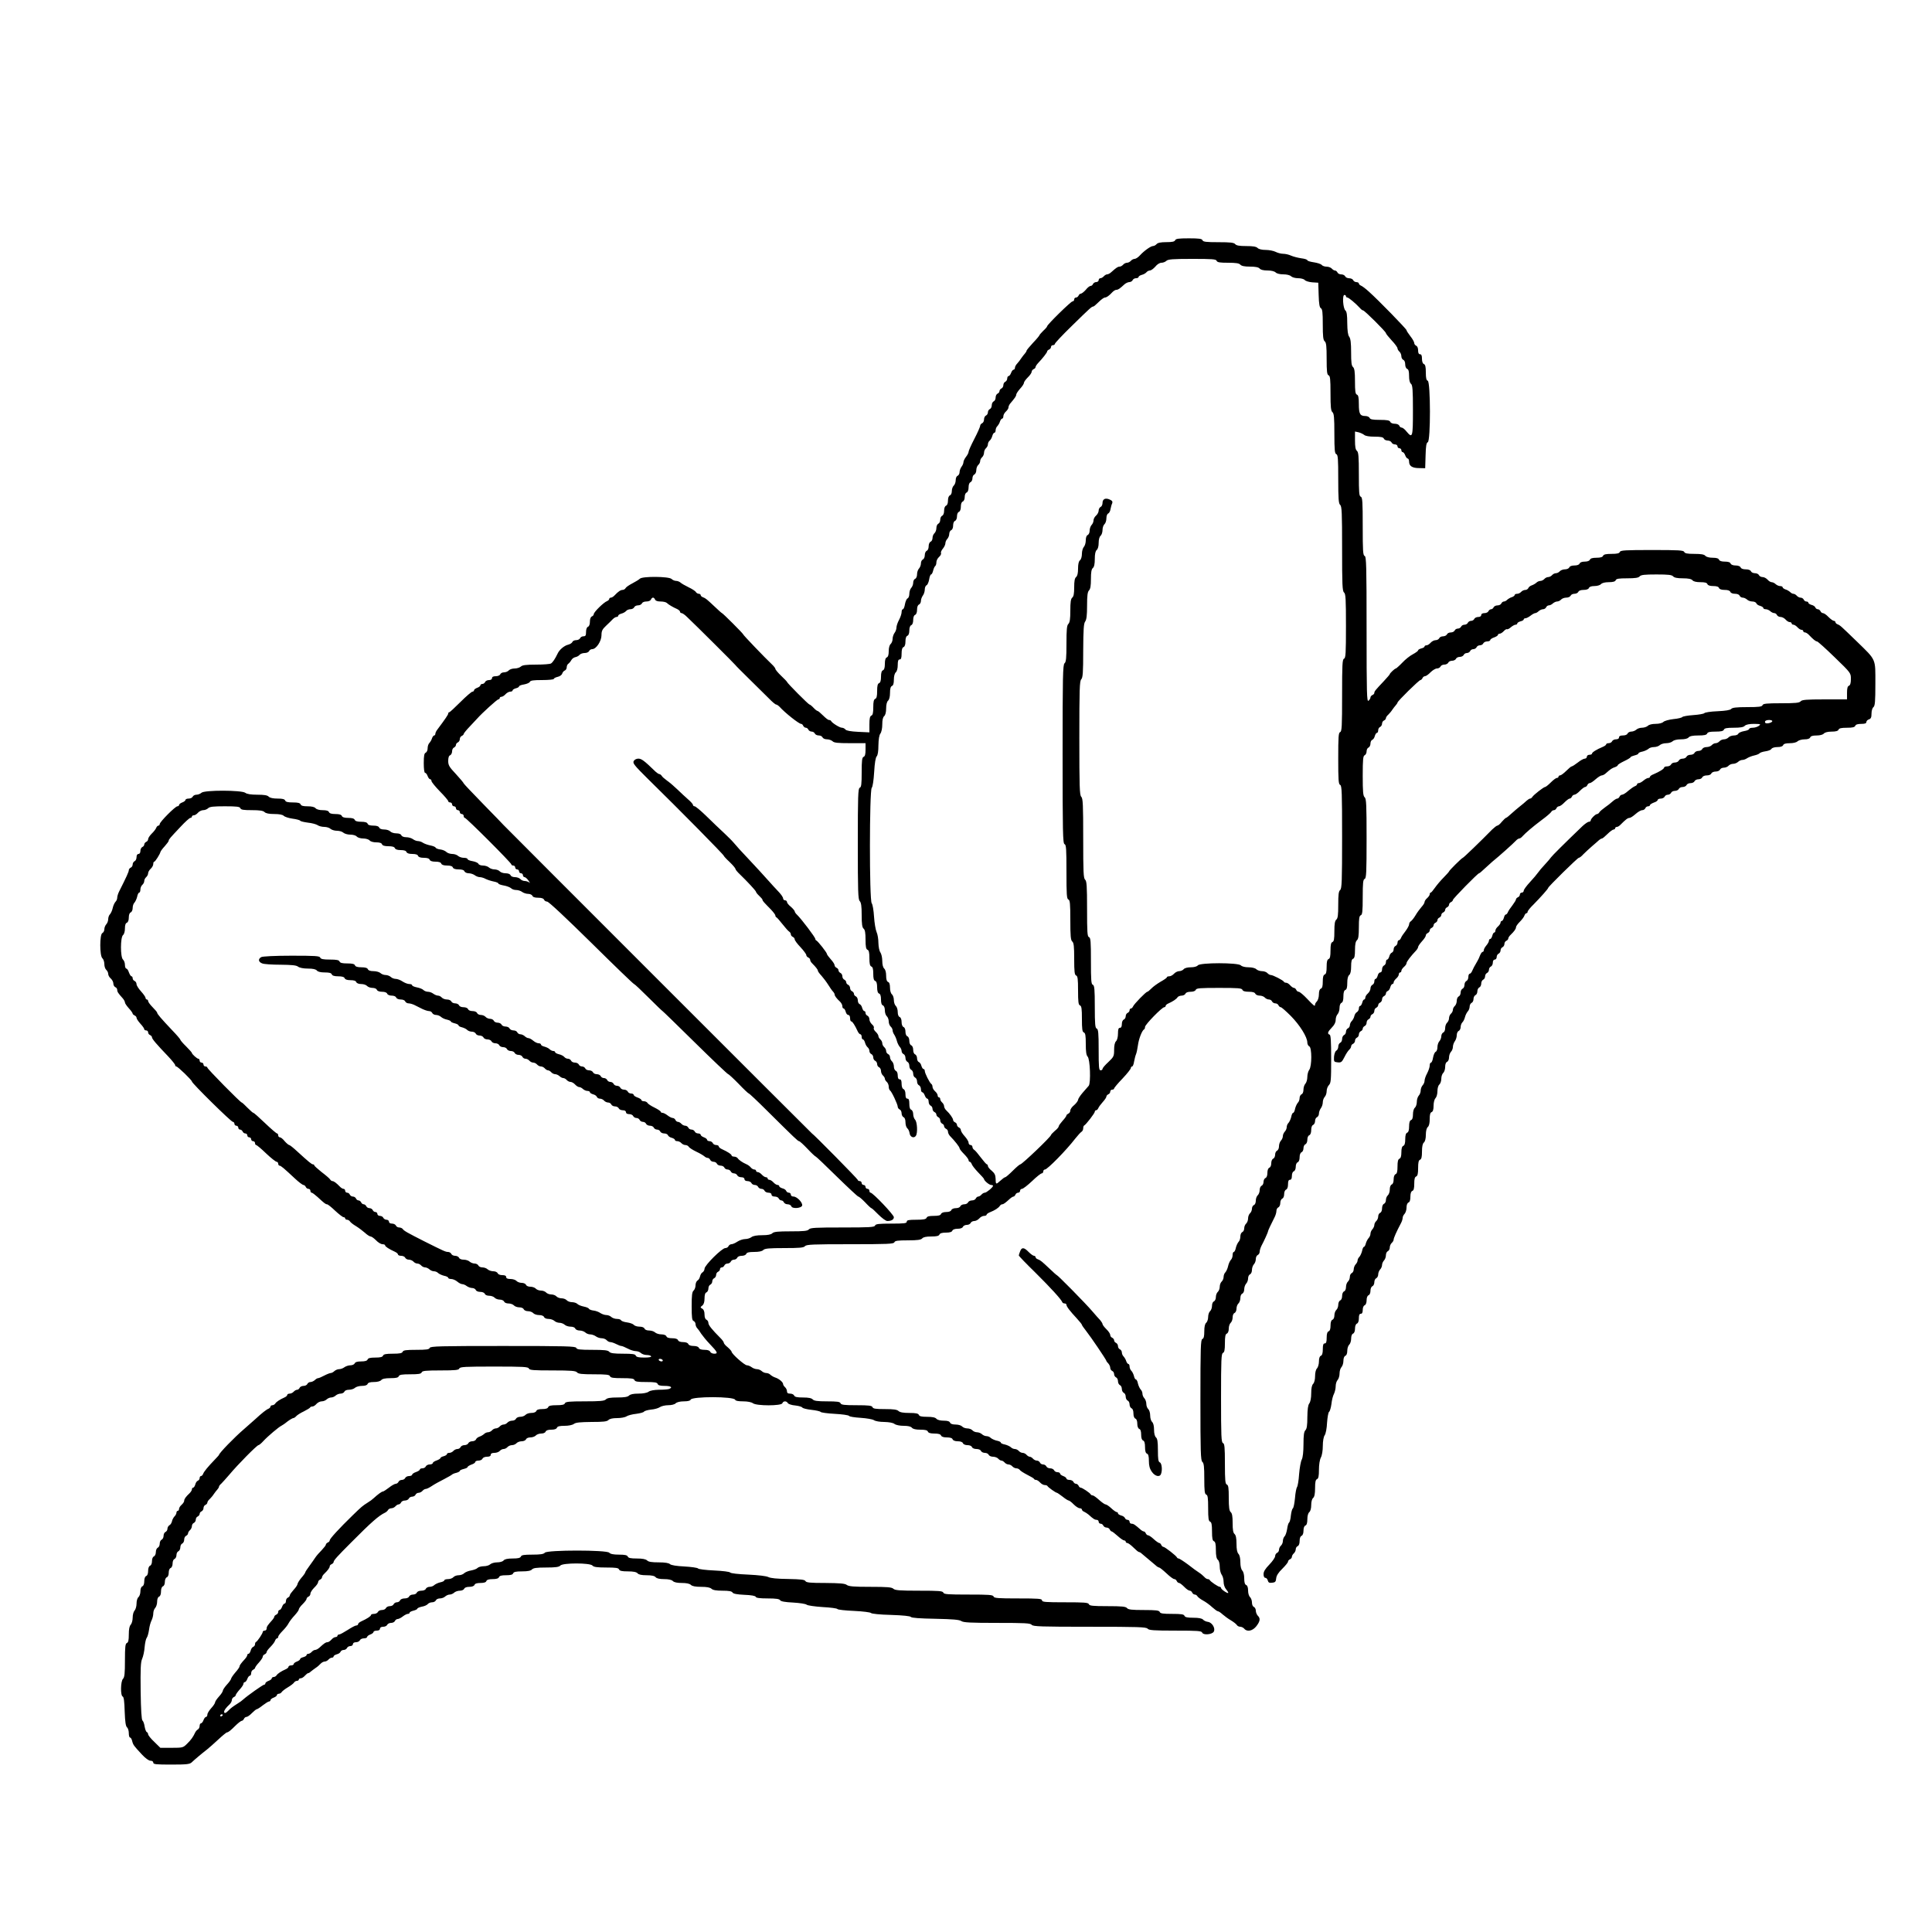<?xml version="1.0" standalone="no"?>
<!DOCTYPE svg PUBLIC "-//W3C//DTD SVG 20010904//EN"
 "http://www.w3.org/TR/2001/REC-SVG-20010904/DTD/svg10.dtd">
<svg version="1.0" xmlns="http://www.w3.org/2000/svg"
 width="1500pt" height="1500pt" viewBox="0 0 1500 1500"
 preserveAspectRatio="xMidYMid meet">
<g transform="translate(0,1500) scale(0.1,-0.1)"
fill="#000000" stroke="none">
<path d="M9124 13135 c-5 -11 -22 -15 -69 -15 -43 0 -66 -5 -75 -15 -7 -8 -19
-15 -27 -15 -18 0 -70 -37 -102 -72 -14 -16 -33 -28 -42 -28 -9 0 -22 -7 -29
-15 -7 -8 -20 -15 -30 -15 -10 0 -23 -7 -30 -15 -7 -8 -19 -15 -27 -15 -14 0
-26 -8 -64 -42 -10 -10 -25 -18 -33 -18 -7 0 -19 -7 -26 -15 -7 -8 -19 -15
-26 -15 -8 0 -14 -7 -14 -15 0 -8 -9 -15 -19 -15 -10 0 -21 -7 -25 -15 -3 -8
-11 -15 -19 -15 -7 0 -24 -13 -37 -30 -14 -16 -31 -29 -38 -30 -7 0 -15 -7
-18 -15 -4 -8 -12 -15 -20 -15 -8 0 -14 -7 -14 -15 0 -8 -6 -15 -13 -15 -13 0
-197 -181 -197 -193 0 -4 -13 -20 -30 -35 -16 -16 -30 -32 -30 -35 0 -3 -22
-30 -50 -59 -27 -29 -50 -57 -50 -61 0 -5 -6 -14 -12 -21 -7 -8 -20 -24 -28
-36 -8 -13 -23 -32 -32 -42 -10 -10 -18 -25 -18 -33 0 -8 -5 -15 -10 -15 -6 0
-15 -11 -20 -25 -5 -14 -14 -25 -20 -25 -5 0 -10 -9 -10 -19 0 -10 -7 -21 -15
-25 -8 -3 -15 -15 -15 -26 0 -11 -7 -23 -15 -26 -8 -4 -15 -13 -15 -20 0 -8
-7 -17 -15 -20 -8 -4 -15 -17 -15 -30 0 -14 -7 -27 -15 -30 -8 -4 -15 -17 -15
-30 0 -14 -7 -27 -15 -30 -8 -4 -15 -15 -15 -25 0 -11 -7 -22 -15 -25 -8 -4
-15 -17 -15 -30 0 -14 -7 -27 -15 -30 -8 -4 -15 -12 -15 -20 0 -7 -20 -53 -45
-101 -25 -48 -45 -93 -45 -101 0 -8 -9 -25 -20 -39 -11 -14 -20 -33 -20 -42 0
-9 -7 -25 -15 -35 -8 -11 -15 -30 -15 -42 0 -12 -7 -24 -15 -28 -9 -3 -15 -18
-15 -34 0 -16 -7 -35 -15 -42 -8 -7 -15 -26 -15 -42 0 -16 -6 -31 -15 -34 -9
-4 -15 -19 -15 -40 0 -22 -6 -37 -15 -40 -9 -4 -15 -19 -15 -39 0 -20 -6 -35
-15 -39 -8 -3 -15 -17 -15 -31 0 -14 -7 -28 -15 -31 -8 -4 -15 -18 -15 -34 0
-15 -7 -33 -15 -40 -8 -7 -15 -23 -15 -37 0 -13 -7 -26 -15 -29 -9 -4 -15 -19
-15 -35 0 -17 -6 -32 -15 -35 -8 -4 -15 -18 -15 -34 0 -16 -7 -30 -15 -34 -8
-3 -15 -16 -15 -30 0 -14 -7 -31 -15 -40 -8 -8 -15 -28 -15 -44 0 -17 -6 -32
-15 -36 -8 -3 -15 -16 -15 -30 0 -14 -7 -31 -15 -40 -8 -8 -15 -29 -15 -46 0
-17 -6 -33 -14 -36 -7 -3 -16 -23 -20 -45 -3 -21 -11 -39 -16 -39 -6 0 -10
-10 -10 -23 0 -12 -9 -39 -20 -60 -11 -20 -20 -47 -20 -59 0 -13 -7 -32 -15
-42 -8 -11 -15 -32 -15 -47 0 -14 -7 -32 -15 -39 -9 -8 -15 -29 -15 -55 0 -29
-5 -45 -15 -49 -10 -4 -15 -20 -15 -50 0 -30 -5 -46 -15 -50 -10 -4 -15 -20
-15 -50 0 -30 -5 -46 -15 -50 -11 -4 -15 -21 -15 -61 0 -40 -4 -57 -15 -61
-11 -5 -15 -22 -15 -65 0 -44 -4 -61 -15 -65 -11 -5 -15 -22 -15 -68 l0 -62
-87 4 c-59 3 -92 9 -99 18 -6 8 -19 14 -28 14 -17 0 -78 38 -84 53 -2 4 -9 7
-16 7 -7 0 -27 16 -46 35 -19 19 -38 35 -42 35 -5 0 -19 11 -32 25 -13 14 -27
25 -31 25 -8 0 -175 168 -175 176 0 2 -20 24 -45 47 -25 24 -45 48 -45 54 0 5
-12 21 -27 35 -53 50 -223 227 -223 233 0 6 -159 165 -165 165 -2 0 -26 21
-54 48 -64 60 -72 67 -93 75 -10 3 -18 11 -18 17 0 5 -7 10 -15 10 -7 0 -18 6
-22 13 -4 8 -30 25 -58 38 -27 13 -56 30 -63 37 -7 6 -22 12 -33 12 -11 0 -27
7 -35 15 -20 20 -226 22 -246 2 -7 -7 -33 -23 -58 -36 -25 -13 -49 -29 -53
-37 -4 -8 -15 -14 -23 -14 -15 0 -34 -12 -62 -42 -9 -10 -22 -18 -29 -18 -7 0
-13 -5 -13 -10 0 -6 -8 -13 -17 -17 -25 -9 -103 -85 -103 -101 0 -7 -7 -15
-15 -18 -9 -4 -15 -19 -15 -40 0 -22 -6 -37 -15 -40 -9 -4 -15 -19 -15 -40 0
-28 -4 -34 -20 -34 -11 0 -23 -7 -26 -15 -4 -8 -17 -15 -30 -15 -14 0 -27 -6
-30 -14 -3 -8 -17 -17 -32 -21 -31 -7 -70 -40 -83 -70 -19 -40 -38 -68 -51
-76 -7 -5 -59 -9 -116 -9 -78 0 -107 -4 -118 -15 -9 -8 -30 -15 -48 -15 -19 0
-39 -7 -46 -15 -7 -8 -23 -15 -37 -15 -13 0 -26 -7 -29 -15 -4 -9 -19 -15 -35
-15 -19 0 -29 -5 -29 -15 0 -9 -9 -15 -24 -15 -13 0 -26 -7 -30 -15 -3 -8 -12
-15 -21 -15 -8 0 -15 -5 -15 -10 0 -6 -11 -15 -25 -20 -14 -5 -25 -14 -25 -20
0 -5 -6 -10 -12 -10 -7 0 -49 -36 -93 -80 -44 -44 -83 -80 -87 -80 -5 0 -8 -4
-8 -10 0 -8 -22 -41 -85 -125 -8 -10 -15 -25 -15 -32 0 -7 -4 -13 -9 -13 -5 0
-13 -10 -17 -22 -3 -12 -13 -28 -20 -36 -8 -7 -14 -26 -14 -42 0 -16 -7 -30
-15 -34 -11 -4 -15 -23 -15 -81 0 -44 4 -75 10 -75 6 0 15 -11 20 -25 5 -14
14 -25 20 -25 5 0 10 -6 10 -14 0 -7 29 -43 65 -80 36 -36 65 -71 65 -76 0 -6
7 -10 15 -10 8 0 15 -7 15 -15 0 -8 7 -15 15 -15 8 0 15 -7 15 -15 0 -8 7 -15
15 -15 8 0 15 -7 15 -15 0 -8 7 -15 15 -15 8 0 15 -7 15 -15 0 -8 4 -15 9 -15
12 0 361 -349 361 -361 0 -5 7 -9 15 -9 8 0 15 -7 15 -15 0 -8 7 -15 15 -15 8
0 15 -7 15 -15 0 -8 7 -15 15 -15 8 0 15 -7 15 -15 0 -8 6 -15 13 -15 6 0 21
-13 31 -28 11 -15 13 -21 6 -14 -8 6 -24 12 -36 12 -12 0 -27 7 -34 15 -7 8
-26 15 -42 15 -16 0 -31 6 -34 15 -4 9 -19 15 -39 15 -18 0 -38 7 -45 15 -7 8
-25 15 -41 15 -15 0 -34 7 -43 15 -8 8 -29 15 -46 15 -17 0 -33 6 -36 14 -3 7
-23 16 -45 20 -21 3 -39 11 -39 16 0 6 -13 10 -29 10 -16 0 -36 7 -45 15 -8 8
-28 15 -45 15 -16 0 -37 7 -45 15 -9 9 -30 18 -48 20 -18 2 -34 9 -36 14 -2 6
-20 13 -40 17 -20 4 -46 13 -57 20 -11 8 -29 14 -40 14 -11 0 -29 7 -39 15
-11 8 -34 15 -52 15 -19 0 -34 6 -38 15 -3 9 -18 15 -39 15 -19 0 -40 7 -47
15 -7 8 -28 15 -47 15 -21 0 -36 6 -39 15 -4 10 -20 15 -45 15 -26 0 -42 5
-45 15 -4 10 -20 15 -50 15 -30 0 -46 5 -50 15 -4 10 -20 15 -50 15 -30 0 -46
5 -50 15 -4 10 -20 15 -50 15 -30 0 -46 5 -50 15 -4 10 -20 15 -49 15 -26 0
-47 6 -55 15 -8 10 -30 15 -62 15 -34 0 -50 4 -54 15 -5 11 -21 15 -60 15 -39
0 -56 4 -60 15 -5 11 -21 15 -59 15 -34 0 -59 5 -69 15 -10 11 -36 15 -88 15
-50 0 -81 5 -94 15 -28 21 -319 22 -340 0 -9 -8 -26 -15 -39 -15 -12 0 -25 -7
-29 -15 -3 -8 -17 -15 -31 -15 -14 0 -25 -5 -25 -10 0 -6 -11 -15 -25 -20 -14
-5 -25 -14 -25 -20 0 -5 -6 -10 -13 -10 -16 0 -137 -121 -137 -138 0 -6 -5
-12 -10 -12 -6 0 -14 -8 -17 -17 -4 -10 -19 -30 -35 -45 -15 -15 -28 -34 -28
-43 0 -9 -7 -18 -15 -21 -8 -4 -15 -13 -15 -20 0 -8 -7 -17 -15 -20 -8 -4 -15
-17 -15 -30 0 -15 -6 -24 -15 -24 -9 0 -15 -9 -15 -25 0 -14 -7 -28 -15 -31
-8 -4 -15 -15 -15 -25 0 -11 -7 -22 -15 -25 -8 -4 -15 -12 -15 -20 0 -12 -18
-52 -76 -167 -8 -16 -14 -37 -14 -47 0 -10 -6 -25 -14 -32 -7 -8 -17 -29 -21
-48 -4 -19 -14 -40 -21 -48 -8 -7 -14 -25 -14 -38 0 -14 -7 -32 -15 -40 -8 -9
-15 -26 -15 -39 0 -12 -7 -25 -15 -29 -22 -8 -22 -178 0 -196 8 -7 15 -27 15
-45 0 -18 7 -38 15 -45 8 -7 15 -21 15 -31 0 -11 9 -27 20 -36 11 -10 20 -27
20 -39 0 -12 7 -24 15 -28 8 -3 15 -12 15 -21 0 -16 8 -27 43 -66 9 -10 17
-25 17 -32 0 -7 14 -27 30 -45 17 -18 30 -37 30 -42 0 -4 7 -10 15 -14 8 -3
15 -11 15 -18 0 -8 14 -28 30 -46 17 -18 30 -37 30 -43 0 -5 7 -9 15 -9 8 0
15 -7 15 -15 0 -9 7 -18 15 -21 8 -4 15 -11 15 -18 0 -12 35 -53 126 -148 30
-32 54 -62 54 -68 0 -5 4 -10 9 -10 11 0 121 -106 121 -117 0 -13 304 -313
318 -313 6 0 12 -7 12 -15 0 -8 7 -15 15 -15 8 0 15 -7 15 -15 0 -8 6 -15 14
-15 8 0 16 -7 20 -15 3 -8 12 -15 21 -15 8 0 15 -7 15 -15 0 -8 7 -15 15 -15
8 0 15 -7 15 -15 0 -8 7 -15 15 -15 8 0 15 -7 15 -15 0 -8 4 -15 9 -15 5 0 40
-29 77 -65 38 -36 75 -65 82 -65 6 0 12 -7 12 -15 0 -8 5 -15 10 -15 11 0 33
-19 122 -102 28 -26 57 -48 64 -48 6 0 14 -7 18 -15 3 -8 12 -15 21 -15 8 0
15 -7 15 -15 0 -8 4 -15 10 -15 5 0 25 -15 45 -33 52 -48 63 -57 74 -57 6 0
34 -22 63 -50 29 -27 59 -50 65 -50 7 0 13 -4 13 -10 0 -5 7 -10 15 -10 7 0
18 -6 22 -13 4 -7 25 -24 46 -36 21 -13 53 -37 70 -52 17 -16 37 -29 45 -29 7
0 26 -14 42 -30 16 -17 38 -30 50 -30 11 0 20 -4 20 -9 0 -9 29 -28 77 -50 13
-6 23 -15 23 -21 0 -5 11 -10 25 -10 14 0 28 -7 31 -15 4 -8 16 -15 29 -15 12
0 28 -7 35 -15 7 -8 20 -15 30 -15 10 0 23 -7 30 -15 7 -8 21 -15 31 -15 9 0
24 -7 33 -15 8 -8 24 -15 35 -15 11 0 26 -6 33 -14 8 -7 29 -17 46 -21 18 -3
32 -11 32 -16 0 -5 11 -9 23 -9 13 0 34 -9 47 -20 13 -11 30 -20 39 -20 9 0
25 -7 35 -15 11 -8 30 -15 42 -15 12 0 24 -7 28 -15 3 -9 18 -15 35 -15 16 0
31 -6 35 -15 3 -9 18 -15 34 -15 16 0 35 -7 42 -15 7 -8 25 -15 40 -15 16 0
30 -7 34 -15 3 -9 18 -15 34 -15 16 0 35 -7 42 -15 7 -8 26 -15 42 -15 16 0
31 -6 34 -15 4 -8 18 -15 34 -15 15 0 33 -7 40 -15 7 -8 27 -15 45 -15 20 0
35 -6 39 -15 3 -9 18 -15 35 -15 16 0 36 -7 45 -15 8 -8 26 -15 40 -15 13 0
31 -7 40 -15 8 -8 29 -15 46 -15 18 0 33 -6 36 -15 4 -8 18 -15 34 -15 16 0
35 -7 44 -15 8 -8 25 -15 38 -15 13 0 33 -7 44 -15 10 -8 31 -15 45 -15 15 0
32 -7 39 -15 7 -8 20 -15 29 -15 9 0 29 -7 45 -15 15 -8 33 -15 40 -15 6 0 28
-9 49 -20 20 -11 49 -20 63 -20 14 0 32 -7 40 -15 9 -8 28 -15 44 -15 16 0 32
-4 35 -10 4 -6 -16 -10 -53 -10 -44 0 -61 4 -66 15 -4 12 -25 15 -99 15 -72 0
-98 4 -107 15 -10 12 -38 15 -132 15 -96 0 -120 3 -124 15 -5 13 -78 15 -569
15 -491 0 -564 -2 -569 -15 -4 -12 -26 -15 -105 -15 -79 0 -100 -3 -105 -15
-4 -11 -22 -15 -76 -15 -54 0 -72 -4 -76 -15 -5 -11 -21 -15 -60 -15 -39 0
-56 -4 -60 -15 -4 -10 -20 -15 -50 -15 -30 0 -46 -5 -50 -15 -4 -8 -18 -15
-33 -15 -15 0 -36 -7 -47 -15 -10 -8 -29 -15 -41 -15 -12 0 -28 -7 -37 -15 -8
-8 -21 -15 -28 -15 -7 0 -30 -9 -51 -20 -20 -11 -42 -20 -48 -20 -6 0 -17 -7
-25 -15 -9 -8 -24 -15 -34 -15 -10 0 -20 -7 -24 -15 -3 -8 -16 -15 -30 -15
-13 0 -26 -7 -30 -15 -3 -8 -12 -15 -19 -15 -8 0 -20 -7 -27 -15 -7 -8 -21
-15 -31 -15 -11 0 -19 -5 -19 -10 0 -6 -10 -15 -22 -20 -34 -15 -62 -33 -71
-47 -4 -7 -15 -13 -22 -13 -8 0 -15 -5 -15 -10 0 -6 -7 -13 -15 -17 -15 -5
-51 -33 -105 -83 -15 -14 -54 -47 -85 -75 -75 -64 -195 -188 -195 -201 0 -2
-15 -18 -33 -37 -51 -53 -83 -91 -90 -110 -3 -9 -11 -17 -17 -17 -5 0 -10 -7
-10 -15 0 -9 -6 -18 -14 -21 -8 -3 -17 -16 -20 -30 -4 -13 -11 -24 -16 -24 -6
0 -10 -6 -10 -13 0 -7 -8 -20 -17 -29 -30 -28 -43 -46 -43 -60 0 -8 -9 -21
-20 -31 -11 -9 -20 -24 -20 -32 0 -8 -4 -15 -10 -15 -5 0 -10 -6 -10 -14 0 -8
-7 -22 -16 -30 -8 -9 -17 -26 -19 -38 -3 -12 -11 -26 -20 -30 -8 -5 -15 -17
-15 -27 0 -11 -7 -21 -15 -25 -8 -3 -15 -16 -15 -30 0 -13 -7 -26 -15 -30 -8
-3 -15 -17 -15 -31 0 -14 -7 -28 -15 -31 -8 -4 -15 -18 -15 -34 0 -16 -7 -30
-15 -34 -9 -3 -15 -18 -15 -36 0 -18 -6 -33 -15 -36 -9 -4 -15 -19 -15 -40 0
-22 -6 -37 -15 -40 -9 -4 -15 -19 -15 -40 0 -22 -6 -37 -15 -40 -9 -4 -15 -19
-15 -39 0 -18 -7 -38 -15 -45 -9 -7 -15 -29 -15 -51 0 -20 -7 -44 -15 -53 -8
-8 -15 -32 -15 -55 0 -22 -7 -46 -15 -55 -10 -10 -15 -35 -15 -76 0 -45 -4
-62 -15 -66 -12 -5 -15 -30 -15 -134 0 -101 -3 -132 -15 -144 -19 -19 -21
-132 -2 -138 8 -3 13 -38 15 -116 3 -80 8 -114 18 -123 8 -6 14 -27 14 -45 0
-19 4 -34 10 -34 5 0 13 -12 16 -27 8 -31 12 -36 75 -104 28 -30 54 -49 67
-49 13 0 22 -6 22 -15 0 -13 22 -15 140 -15 120 0 143 3 158 17 23 22 80 70
119 100 15 12 55 47 87 77 33 31 64 56 68 56 10 0 27 13 72 58 18 17 38 32 43
32 6 0 13 7 17 15 3 8 12 15 19 15 8 0 27 13 43 30 16 16 33 30 38 30 4 0 25
13 46 30 21 16 43 30 49 30 6 0 11 5 11 10 0 6 11 15 25 20 14 5 25 14 25 20
0 5 7 10 15 10 7 0 18 6 22 13 4 7 26 24 48 37 22 13 44 30 48 37 4 7 15 13
22 13 8 0 15 5 15 10 0 6 7 10 15 10 8 0 23 9 32 20 10 11 21 20 26 20 5 0 14
6 21 13 8 6 24 19 36 27 13 8 30 23 39 33 8 9 23 17 32 17 9 0 22 7 29 15 7 8
19 15 26 15 8 0 14 4 14 10 0 5 11 12 24 16 14 3 27 12 30 20 3 8 14 14 25 14
10 0 21 7 25 15 3 8 15 15 26 15 11 0 20 7 20 15 0 9 9 15 24 15 13 0 26 7 30
15 3 8 17 15 31 15 14 0 25 5 25 10 0 6 11 15 25 20 14 5 25 14 25 20 0 5 11
10 25 10 16 0 25 6 25 15 0 9 9 15 25 15 14 0 28 7 31 15 4 8 17 15 30 15 14
0 27 7 30 15 4 8 13 15 21 15 8 0 26 9 40 20 14 11 32 20 39 20 8 0 14 4 14 9
0 5 13 12 30 16 16 4 30 11 30 15 0 5 16 12 35 16 19 3 39 12 46 20 6 8 22 14
34 14 13 0 25 7 29 15 3 8 17 15 31 15 15 0 33 7 41 15 9 8 24 15 35 15 11 0
27 7 35 15 9 8 28 15 44 15 16 0 30 7 34 15 3 9 18 15 40 15 21 0 36 6 40 15
3 10 19 15 46 15 27 0 43 5 46 15 4 10 20 15 49 15 29 0 45 5 49 15 4 11 20
15 55 15 34 0 51 4 55 15 4 11 22 15 69 15 45 0 68 5 77 15 10 11 35 15 110
15 75 0 100 4 110 15 18 22 232 22 250 0 9 -11 35 -15 107 -15 74 0 95 -3 99
-15 5 -11 22 -15 69 -15 43 0 66 -5 75 -15 8 -10 31 -15 70 -15 39 0 62 -5 70
-15 8 -10 31 -15 66 -15 33 0 58 -5 68 -15 9 -10 34 -15 70 -15 35 0 60 -5 70
-15 10 -10 35 -15 80 -15 44 0 69 -5 80 -15 10 -10 36 -15 85 -15 49 0 72 -4
78 -14 6 -10 34 -15 92 -18 55 -2 86 -8 89 -16 2 -8 31 -12 92 -12 65 0 91 -4
97 -14 5 -9 37 -15 100 -18 51 -3 99 -10 106 -17 8 -6 63 -14 123 -18 60 -3
112 -10 115 -15 4 -6 62 -12 130 -15 69 -3 127 -11 131 -16 4 -6 68 -13 155
-15 94 -3 151 -9 155 -16 5 -7 69 -12 189 -14 138 -3 187 -7 203 -18 16 -11
70 -14 277 -14 216 0 259 -2 269 -15 11 -13 73 -15 450 -15 377 0 439 -2 450
-15 10 -12 47 -15 215 -15 175 0 204 -2 209 -16 8 -20 75 -15 89 7 16 25 -12
73 -45 77 -15 2 -32 10 -38 18 -9 9 -33 14 -75 14 -47 0 -64 4 -69 15 -4 12
-25 15 -96 15 -71 0 -92 3 -96 15 -5 12 -28 15 -124 15 -92 0 -120 3 -130 15
-10 12 -40 15 -152 15 -114 0 -140 3 -144 15 -5 13 -35 15 -185 15 -152 0
-179 2 -179 15 0 13 -27 15 -185 15 -156 0 -187 2 -191 15 -5 13 -36 15 -195
15 -159 0 -191 2 -195 15 -5 13 -36 15 -189 15 -150 0 -186 3 -199 15 -12 12
-46 15 -178 15 -129 0 -168 3 -184 15 -15 11 -53 14 -166 15 -118 0 -149 3
-155 15 -7 11 -35 14 -135 16 -85 1 -135 6 -153 15 -16 8 -76 15 -157 19 -76
3 -135 10 -139 16 -3 6 -58 13 -125 16 -65 3 -122 10 -125 16 -4 5 -51 12
-105 15 -63 3 -103 10 -112 18 -9 9 -39 14 -88 14 -54 0 -80 4 -90 15 -11 10
-36 15 -80 15 -48 0 -66 4 -70 15 -5 11 -22 15 -69 15 -43 0 -66 5 -75 15 -19
22 -481 22 -500 0 -9 -11 -34 -15 -97 -15 -65 0 -85 -3 -89 -15 -5 -11 -22
-15 -64 -15 -39 0 -62 -5 -70 -15 -7 -9 -29 -15 -51 -15 -20 0 -44 -7 -53 -15
-8 -8 -30 -15 -50 -15 -19 0 -41 -6 -48 -13 -7 -8 -30 -16 -51 -20 -20 -3 -44
-13 -53 -21 -8 -9 -28 -16 -43 -16 -16 0 -34 -7 -41 -15 -7 -8 -25 -15 -41
-15 -16 0 -29 -4 -29 -9 0 -5 -14 -13 -32 -16 -17 -4 -38 -14 -46 -21 -7 -8
-24 -14 -37 -14 -12 0 -25 -7 -29 -15 -3 -9 -18 -15 -35 -15 -16 0 -31 -6 -35
-15 -3 -8 -16 -15 -30 -15 -13 0 -26 -7 -30 -15 -3 -9 -18 -15 -35 -15 -16 0
-31 -6 -35 -15 -3 -8 -14 -15 -25 -15 -10 0 -21 -7 -25 -15 -3 -8 -16 -15 -30
-15 -13 0 -26 -7 -30 -15 -3 -8 -17 -15 -31 -15 -14 0 -28 -7 -31 -15 -4 -8
-17 -15 -30 -15 -13 0 -24 -4 -24 -9 0 -9 -29 -28 -77 -50 -13 -6 -23 -15 -23
-21 0 -5 -6 -10 -14 -10 -8 0 -38 -16 -67 -35 -30 -19 -59 -35 -66 -35 -7 0
-13 -4 -13 -10 0 -5 -7 -10 -15 -10 -8 0 -23 -9 -32 -20 -10 -11 -23 -20 -31
-20 -13 0 -25 -8 -63 -43 -10 -9 -25 -17 -33 -17 -7 0 -19 -7 -26 -15 -7 -8
-19 -15 -26 -15 -8 0 -14 -4 -14 -10 0 -5 -11 -12 -25 -16 -14 -3 -25 -10 -25
-15 0 -5 -11 -14 -25 -19 -14 -5 -25 -14 -25 -20 0 -5 -9 -10 -20 -10 -11 0
-20 -5 -20 -10 0 -6 -10 -15 -22 -20 -34 -15 -62 -33 -71 -47 -4 -7 -15 -13
-22 -13 -8 0 -15 -5 -15 -10 0 -6 -11 -15 -25 -20 -14 -5 -25 -14 -25 -20 0
-5 -4 -10 -10 -10 -9 0 -129 -85 -160 -113 -8 -8 -28 -23 -45 -33 -39 -25 -53
-35 -73 -56 -19 -20 -32 -23 -32 -8 0 12 15 32 43 58 9 9 17 24 17 33 0 9 7
19 15 23 8 3 15 10 15 15 0 5 14 25 30 43 17 18 30 38 30 45 0 7 5 13 10 13 6
0 15 11 20 25 5 14 14 25 20 25 5 0 10 9 10 20 0 11 7 23 15 26 8 4 15 10 15
14 0 5 13 24 30 42 16 18 30 38 30 46 0 7 7 15 15 18 8 4 15 11 15 18 0 6 14
24 30 40 16 16 32 37 35 47 4 11 11 19 16 19 5 0 9 6 9 13 0 6 16 27 34 45 18
18 40 45 47 60 8 15 29 42 47 61 17 19 32 39 32 46 0 6 13 25 30 41 16 16 30
34 30 40 0 7 7 14 15 18 8 3 15 13 15 23 0 10 14 31 30 47 17 16 30 35 30 43
0 7 7 16 15 19 8 4 15 11 15 18 0 6 8 19 18 28 27 26 42 46 42 58 0 6 7 13 15
16 8 4 15 11 15 16 0 13 27 43 137 153 157 158 214 208 263 231 8 4 19 13 23
21 4 7 16 13 26 13 10 0 24 7 31 15 7 8 18 15 25 15 7 0 15 7 19 15 3 8 16 15
30 15 13 0 26 7 30 15 3 8 15 15 26 15 11 0 23 7 26 15 4 8 14 15 24 15 10 0
23 7 30 15 7 8 18 15 26 15 7 0 28 10 47 23 19 13 61 36 93 52 32 17 61 33 64
37 3 3 18 10 33 13 15 4 27 11 27 15 0 5 14 11 30 15 17 4 30 10 30 15 0 4 14
13 30 19 17 5 30 15 30 20 0 6 11 11 25 11 14 0 28 7 31 15 4 9 19 15 35 15
19 0 29 5 29 15 0 10 10 15 29 15 16 0 34 7 41 15 7 8 20 15 30 15 10 0 23 7
30 15 7 8 23 15 35 15 12 0 28 7 35 15 7 8 25 15 40 15 16 0 30 7 34 15 3 9
18 15 34 15 16 0 35 7 42 15 7 8 26 15 42 15 16 0 31 6 34 15 4 10 20 15 44
15 24 0 40 5 44 15 4 11 21 15 59 15 31 0 61 6 73 15 14 11 49 14 136 15 90 0
120 3 132 15 9 10 34 15 68 15 29 0 62 6 73 14 11 7 44 16 74 19 30 4 57 11
61 17 4 6 28 13 55 16 26 2 57 11 68 19 12 8 41 15 65 15 25 0 50 6 58 15 10
9 34 15 64 15 30 0 50 5 52 13 9 26 337 26 346 -1 2 -8 25 -12 61 -12 35 0 65
-6 77 -15 28 -21 219 -21 228 0 7 19 32 20 43 1 4 -7 30 -16 57 -18 27 -3 51
-10 55 -16 3 -6 35 -14 71 -18 36 -4 68 -11 71 -16 3 -5 53 -12 110 -15 57 -3
107 -10 111 -16 3 -6 44 -12 90 -15 46 -3 92 -11 103 -18 11 -8 46 -14 80 -14
37 -1 67 -6 79 -15 12 -9 42 -15 72 -15 34 0 56 -5 64 -15 8 -10 31 -15 65
-15 38 0 55 -4 59 -15 4 -10 20 -15 51 -15 31 0 47 -5 51 -15 4 -10 20 -15 45
-15 26 0 42 -5 45 -15 4 -9 19 -15 40 -15 22 0 37 -6 40 -15 4 -9 19 -15 35
-15 17 0 32 -6 35 -15 4 -9 19 -15 35 -15 17 0 32 -6 35 -15 4 -8 17 -15 30
-15 14 0 27 -7 30 -15 4 -8 18 -15 34 -15 15 0 33 -7 40 -15 7 -8 18 -15 25
-15 7 0 18 -7 25 -15 7 -8 20 -15 30 -15 10 0 23 -7 30 -15 7 -8 21 -15 31
-15 10 0 22 -6 26 -12 4 -7 31 -24 58 -38 28 -14 52 -28 53 -32 2 -5 9 -8 16
-8 7 0 21 -9 31 -20 10 -11 26 -20 36 -20 9 0 19 -3 21 -7 4 -10 65 -53 74
-53 3 0 23 -14 44 -30 21 -17 42 -30 47 -30 5 0 23 -13 39 -30 16 -16 37 -30
47 -30 9 0 17 -5 17 -10 0 -6 8 -14 17 -17 9 -4 24 -14 34 -22 37 -34 49 -41
64 -41 8 0 15 -7 15 -15 0 -8 7 -15 15 -15 9 0 18 -7 21 -15 4 -8 15 -15 25
-15 11 0 22 -7 25 -15 4 -8 10 -15 15 -15 4 0 25 -16 46 -35 21 -19 44 -35 51
-35 6 0 12 -4 12 -10 0 -5 6 -10 13 -10 6 0 28 -16 47 -35 19 -19 38 -35 43
-35 5 0 15 -6 22 -13 8 -6 30 -25 50 -42 20 -16 45 -38 56 -47 10 -10 23 -18
28 -18 5 0 30 -20 57 -45 26 -25 53 -45 61 -45 7 0 16 -7 19 -15 4 -8 11 -15
18 -15 6 0 24 -14 40 -30 16 -17 35 -30 43 -30 7 0 16 -7 19 -15 4 -8 12 -15
20 -15 7 0 17 -6 21 -14 4 -7 24 -22 44 -33 19 -10 51 -33 70 -51 19 -17 39
-32 45 -32 6 0 22 -11 36 -24 14 -12 43 -34 64 -46 22 -13 43 -30 47 -37 4 -7
16 -13 26 -13 10 0 24 -7 31 -15 22 -27 65 -18 94 19 30 39 33 61 11 82 -8 9
-15 26 -15 39 0 12 -7 25 -15 29 -9 3 -15 18 -15 34 0 16 -7 35 -15 42 -8 7
-15 29 -15 50 0 24 -5 40 -15 44 -10 4 -15 20 -15 51 0 28 -6 52 -15 61 -9 10
-15 34 -15 65 0 32 -6 56 -15 65 -10 11 -15 36 -15 78 0 44 -5 67 -15 76 -11
9 -15 33 -15 85 0 52 -4 76 -15 85 -11 10 -15 36 -15 110 0 78 -3 99 -15 104
-12 4 -15 32 -15 161 0 129 -3 157 -15 161 -13 5 -15 54 -15 350 0 297 2 345
15 350 11 5 15 23 15 75 0 53 4 71 15 75 9 4 15 19 15 39 0 18 7 38 15 45 8 7
15 26 15 42 0 16 6 31 15 34 8 4 15 18 15 34 0 15 7 33 15 40 8 7 15 26 15 42
0 16 6 31 15 34 8 4 15 18 15 34 0 16 7 35 15 44 8 8 15 26 15 41 0 14 7 28
15 31 8 4 15 18 15 34 0 16 7 35 15 44 8 8 15 26 15 41 0 14 7 28 15 31 8 4
15 15 15 26 0 11 7 32 14 46 19 35 51 105 51 113 0 5 22 52 52 111 7 14 13 36
13 47 0 12 7 24 15 27 8 4 15 18 15 34 0 16 7 30 15 34 9 3 15 18 15 35 0 16
6 31 15 35 9 3 15 19 15 41 0 24 4 35 15 35 10 0 15 10 15 30 0 18 6 33 15 36
9 4 15 19 15 35 0 17 6 32 15 35 9 4 15 19 15 39 0 20 6 35 15 39 8 3 15 17
15 31 0 14 7 28 15 31 9 4 15 19 15 35 0 17 6 32 15 35 9 4 15 19 15 40 0 22
6 37 15 40 8 4 15 17 15 30 0 14 7 27 15 30 8 4 15 16 15 28 0 12 7 31 15 42
8 10 15 31 15 46 0 15 7 33 15 42 8 8 15 28 15 45 0 16 8 37 18 47 15 15 17
40 17 202 0 139 -3 186 -12 189 -20 7 -15 22 17 55 20 20 30 40 30 59 0 17 7
37 15 45 8 9 15 30 15 49 0 20 6 35 15 39 10 4 15 20 15 50 0 30 5 46 15 50
11 4 15 20 15 54 0 32 5 54 15 62 10 8 15 31 15 67 0 38 4 55 15 59 11 5 15
22 15 69 0 43 5 66 15 75 11 9 15 34 15 100 0 69 3 89 15 94 12 4 15 30 15
141 0 111 3 137 15 141 13 5 15 50 15 314 0 261 -2 309 -15 320 -12 10 -15 42
-15 167 0 127 3 155 15 159 8 4 15 17 15 30 0 14 7 27 15 30 8 4 15 17 15 30
0 14 6 27 14 30 8 3 17 16 20 30 4 13 11 24 16 24 6 0 10 9 10 20 0 11 7 23
15 26 8 4 15 15 15 25 0 11 7 22 15 25 8 4 15 11 15 18 0 6 8 19 18 27 9 9 24
26 32 39 8 12 21 28 28 36 6 7 12 16 12 19 0 11 167 175 178 175 5 0 12 7 16
15 3 8 12 15 19 15 8 0 27 13 43 30 16 16 39 30 50 30 12 0 24 7 28 15 3 8 16
15 30 15 13 0 26 7 30 15 3 8 16 15 30 15 13 0 26 7 30 15 3 8 16 15 30 15 13
0 26 7 30 15 3 8 14 15 25 15 10 0 21 7 25 15 3 8 14 15 25 15 10 0 21 7 25
15 3 8 15 15 26 15 11 0 23 7 26 15 4 8 17 15 30 15 13 0 24 5 24 11 0 5 14
15 30 20 17 6 30 15 30 20 0 5 6 9 13 9 8 0 22 9 32 20 10 11 21 17 25 15 4
-3 18 4 30 15 13 11 29 20 37 20 7 0 13 4 13 10 0 5 11 12 25 16 14 3 25 10
25 15 0 5 6 9 14 9 7 0 25 9 39 20 14 11 30 20 37 20 6 0 18 7 26 15 9 8 24
15 34 15 10 0 20 7 24 15 3 8 13 15 21 15 9 0 23 7 31 15 9 8 24 15 33 15 10
0 24 7 31 15 7 8 25 15 40 15 16 0 30 7 34 15 3 8 16 15 30 15 13 0 26 7 30
15 3 9 19 15 41 15 22 0 38 6 41 15 4 10 20 15 44 15 21 0 43 7 50 15 8 9 30
15 60 15 33 0 50 5 54 15 4 12 24 15 89 15 63 0 88 4 97 15 10 12 38 15 130
15 92 0 120 -3 130 -15 9 -10 32 -15 75 -15 43 0 66 -5 75 -15 8 -10 30 -15
62 -15 34 0 50 -4 54 -15 4 -10 20 -15 45 -15 26 0 42 -5 45 -15 4 -10 20 -15
44 -15 24 0 40 -5 44 -15 3 -9 18 -15 36 -15 18 0 33 -6 36 -15 4 -8 14 -15
24 -15 10 0 25 -7 34 -15 8 -8 26 -15 41 -15 14 0 28 -6 31 -14 3 -8 16 -17
30 -20 13 -4 24 -11 24 -16 0 -6 9 -10 19 -10 11 0 26 -7 35 -15 8 -8 22 -15
31 -15 8 0 18 -7 21 -15 4 -8 16 -15 28 -15 12 0 29 -9 39 -20 9 -11 24 -20
32 -20 8 0 15 -4 15 -10 0 -5 6 -10 13 -10 8 0 22 -9 32 -20 10 -11 24 -20 32
-20 7 0 13 -4 13 -10 0 -5 6 -10 13 -10 7 0 20 -8 29 -17 36 -38 55 -53 65
-53 6 0 67 -55 137 -123 126 -122 126 -122 126 -169 0 -31 -5 -48 -15 -52 -11
-4 -15 -20 -15 -56 l0 -50 -174 0 c-142 0 -176 -3 -186 -15 -10 -12 -40 -15
-152 -15 -114 0 -140 -3 -144 -15 -5 -12 -28 -15 -119 -15 -84 0 -116 -4 -124
-14 -8 -9 -42 -15 -107 -18 -52 -2 -98 -9 -102 -15 -4 -5 -42 -12 -86 -15 -43
-3 -81 -10 -85 -15 -3 -5 -34 -13 -69 -16 -35 -4 -70 -14 -78 -22 -9 -9 -34
-15 -60 -15 -27 0 -52 -6 -60 -15 -9 -8 -29 -15 -45 -15 -17 0 -37 -7 -45 -15
-9 -8 -26 -15 -39 -15 -12 0 -25 -7 -29 -15 -3 -9 -18 -15 -36 -15 -20 0 -30
-5 -30 -15 0 -9 -9 -15 -24 -15 -13 0 -26 -7 -30 -15 -3 -8 -15 -15 -26 -15
-11 0 -20 -4 -20 -9 0 -5 -12 -14 -27 -20 -48 -20 -83 -42 -83 -52 0 -5 -9 -9
-20 -9 -11 0 -20 -7 -20 -15 0 -8 -7 -15 -16 -15 -9 0 -33 -13 -54 -30 -21
-16 -42 -30 -47 -30 -5 0 -24 -16 -43 -35 -19 -19 -41 -35 -47 -35 -7 0 -13
-4 -13 -10 0 -5 -6 -10 -13 -10 -7 0 -28 -16 -47 -35 -19 -19 -39 -35 -44 -35
-11 0 -89 -61 -99 -77 -4 -7 -12 -13 -17 -13 -6 0 -18 -8 -28 -17 -10 -10 -33
-29 -51 -43 -18 -14 -48 -40 -67 -57 -19 -18 -38 -33 -42 -33 -4 -1 -18 -14
-32 -30 -13 -17 -29 -30 -35 -30 -5 0 -23 -14 -40 -30 -88 -90 -223 -220 -228
-220 -7 0 -107 -99 -107 -106 0 -2 -19 -24 -42 -47 -24 -24 -54 -60 -68 -80
-14 -20 -28 -37 -32 -37 -5 0 -8 -6 -8 -13 0 -7 -9 -20 -20 -30 -11 -9 -20
-23 -20 -30 0 -8 -11 -25 -24 -39 -12 -14 -34 -43 -46 -64 -13 -22 -30 -43
-37 -47 -7 -4 -13 -15 -13 -24 0 -8 -13 -32 -28 -52 -16 -20 -32 -44 -35 -53
-4 -10 -11 -18 -17 -18 -5 0 -10 -9 -10 -19 0 -10 -7 -21 -15 -25 -8 -3 -15
-15 -15 -26 0 -11 -6 -23 -14 -26 -8 -3 -17 -16 -20 -30 -4 -13 -11 -24 -16
-24 -6 0 -10 -9 -10 -20 0 -11 -7 -23 -15 -26 -8 -4 -15 -17 -15 -30 0 -14 -6
-24 -14 -24 -8 0 -17 -11 -20 -25 -4 -14 -11 -25 -16 -25 -6 0 -10 -9 -10 -20
0 -11 -7 -23 -15 -26 -8 -4 -15 -16 -15 -28 0 -12 -9 -29 -20 -39 -11 -9 -20
-24 -20 -32 0 -8 -4 -15 -9 -15 -5 0 -12 -11 -15 -25 -4 -14 -11 -25 -16 -25
-6 0 -10 -9 -10 -20 0 -10 -7 -23 -15 -28 -9 -4 -17 -18 -20 -30 -2 -12 -11
-29 -19 -38 -9 -8 -16 -24 -16 -34 0 -10 -7 -20 -15 -24 -8 -3 -15 -15 -15
-26 0 -11 -7 -23 -15 -26 -8 -4 -15 -17 -15 -30 0 -14 -7 -27 -15 -30 -8 -4
-15 -17 -15 -30 0 -12 -7 -27 -15 -31 -9 -5 -16 -26 -18 -48 -2 -38 0 -40 28
-43 28 -3 33 2 53 41 12 25 29 50 37 57 8 7 15 19 15 27 0 7 7 16 15 19 8 4
15 14 15 24 0 10 7 20 15 24 8 3 15 14 15 25 0 10 7 21 15 25 8 3 15 12 15 20
0 7 7 16 15 20 8 3 15 15 15 26 0 11 7 23 15 26 8 4 15 13 15 20 0 8 7 17 15
20 8 4 15 15 15 25 0 11 7 22 15 25 8 4 15 13 15 20 0 8 7 17 15 20 8 4 15 15
15 25 0 11 7 22 15 25 8 4 15 13 15 20 0 8 6 17 14 20 8 3 17 16 20 30 4 13
11 24 16 24 6 0 10 6 10 13 0 7 9 20 20 30 11 9 20 24 20 32 0 8 5 15 10 15 6
0 10 6 10 13 0 7 9 20 20 30 11 9 20 22 20 29 0 12 35 57 75 99 8 9 15 21 15
27 0 6 14 26 30 44 17 18 30 38 30 46 0 7 7 15 15 18 8 4 15 13 15 20 0 8 7
17 15 20 8 4 15 13 15 20 0 8 7 17 15 20 8 4 15 13 15 20 0 8 7 17 15 20 8 4
15 13 15 20 0 8 7 17 15 20 8 4 15 13 15 20 0 8 7 17 15 20 8 4 15 13 15 20 0
8 7 17 15 20 8 4 15 11 15 17 0 10 193 207 203 207 4 0 21 15 40 33 18 17 47
43 63 57 49 39 165 143 183 163 8 9 20 17 26 17 6 0 18 8 26 18 24 26 77 72
149 126 36 26 69 55 73 62 4 8 14 14 21 14 8 0 16 7 20 15 3 8 12 15 19 15 8
0 27 13 43 30 16 16 34 30 40 30 7 0 14 7 18 15 3 8 12 15 19 15 8 0 27 13 43
30 16 16 34 30 40 30 7 0 14 7 18 15 3 8 11 15 18 15 8 0 28 14 46 30 18 16
40 30 48 30 8 0 23 8 33 18 35 31 47 39 69 46 12 4 22 11 22 15 0 5 23 19 50
32 28 13 50 27 50 31 0 3 14 9 30 13 17 4 30 10 30 15 0 5 14 12 32 15 17 4
38 14 46 21 7 8 27 14 43 14 17 0 37 7 45 15 9 8 31 15 50 15 20 0 42 7 50 15
10 9 34 15 63 15 31 0 53 5 61 15 9 10 32 15 75 15 47 0 64 4 69 15 4 11 21
15 65 15 43 0 60 4 65 15 4 11 22 15 76 15 50 0 76 4 86 15 10 10 35 15 72 15
52 -1 55 -2 38 -15 -11 -8 -32 -15 -48 -15 -15 0 -28 -4 -28 -10 0 -5 -18 -13
-39 -16 -22 -4 -42 -13 -45 -20 -3 -8 -18 -14 -34 -14 -16 0 -35 -7 -42 -15
-7 -8 -23 -15 -35 -15 -12 0 -28 -7 -35 -15 -7 -8 -20 -15 -30 -15 -10 0 -23
-7 -30 -15 -7 -8 -25 -15 -40 -15 -16 0 -30 -7 -34 -15 -3 -8 -16 -15 -30 -15
-13 0 -26 -7 -30 -15 -3 -8 -17 -15 -31 -15 -14 0 -28 -7 -31 -15 -4 -8 -17
-15 -30 -15 -14 0 -27 -7 -30 -15 -4 -8 -17 -15 -30 -15 -14 0 -27 -7 -30 -15
-4 -8 -17 -15 -30 -15 -13 0 -24 -4 -24 -9 0 -10 -35 -32 -82 -52 -16 -6 -28
-15 -28 -20 0 -5 -6 -9 -13 -9 -8 0 -24 -9 -37 -20 -13 -11 -29 -20 -37 -20
-7 0 -13 -4 -13 -9 0 -5 -8 -12 -17 -15 -10 -4 -33 -20 -52 -36 -18 -17 -40
-30 -48 -30 -7 0 -16 -7 -19 -15 -4 -8 -11 -15 -18 -15 -6 0 -23 -10 -36 -22
-14 -13 -41 -34 -60 -47 -19 -14 -39 -30 -43 -38 -4 -7 -12 -13 -17 -13 -13 0
-50 -37 -50 -50 0 -5 -6 -10 -14 -10 -8 0 -29 -15 -48 -32 -144 -138 -240
-234 -246 -244 -4 -7 -25 -31 -47 -55 -22 -23 -47 -53 -55 -65 -8 -12 -36 -45
-62 -73 -27 -29 -48 -58 -48 -66 0 -8 -7 -15 -15 -15 -8 0 -15 -7 -15 -15 0
-9 -7 -18 -15 -21 -8 -4 -15 -11 -15 -16 0 -6 -13 -27 -28 -47 -16 -20 -32
-44 -35 -53 -4 -10 -11 -18 -16 -18 -5 0 -12 -11 -15 -25 -4 -14 -11 -25 -16
-25 -6 0 -10 -6 -10 -13 0 -7 -9 -20 -20 -30 -11 -9 -20 -24 -20 -32 0 -8 -4
-15 -9 -15 -5 0 -12 -11 -15 -25 -4 -14 -11 -25 -16 -25 -6 0 -10 -6 -10 -13
0 -8 -9 -24 -20 -37 -11 -13 -20 -29 -20 -37 0 -7 -4 -13 -9 -13 -5 0 -14 -12
-20 -27 -6 -16 -15 -36 -21 -45 -26 -45 -31 -54 -40 -75 -5 -13 -14 -23 -20
-23 -5 0 -10 -11 -10 -25 0 -14 -7 -28 -15 -31 -8 -4 -15 -17 -15 -30 0 -14
-7 -27 -15 -30 -8 -4 -15 -17 -15 -30 0 -14 -7 -27 -15 -30 -8 -4 -15 -18 -15
-34 0 -15 -7 -33 -15 -40 -8 -7 -15 -20 -15 -30 0 -10 -7 -23 -15 -30 -8 -7
-15 -23 -15 -35 0 -12 -7 -28 -15 -35 -8 -7 -15 -26 -15 -42 0 -16 -6 -31 -15
-34 -8 -4 -15 -17 -15 -29 0 -13 -7 -30 -15 -39 -8 -8 -15 -29 -15 -46 0 -17
-6 -33 -14 -36 -7 -3 -16 -23 -20 -45 -3 -21 -11 -39 -16 -39 -6 0 -10 -10
-10 -23 0 -12 -9 -39 -20 -60 -11 -20 -20 -46 -20 -58 0 -11 -7 -27 -15 -35
-8 -9 -15 -27 -15 -40 0 -14 -7 -32 -15 -40 -8 -9 -15 -30 -15 -48 0 -19 -7
-39 -15 -46 -9 -7 -15 -29 -15 -52 0 -25 -5 -41 -15 -44 -10 -4 -15 -20 -15
-49 0 -29 -5 -45 -15 -49 -10 -4 -15 -20 -15 -51 0 -31 -5 -47 -15 -51 -10 -4
-15 -20 -15 -50 0 -30 -5 -46 -15 -50 -11 -5 -15 -21 -15 -60 0 -39 -4 -56
-15 -60 -9 -4 -15 -19 -15 -40 0 -22 -6 -37 -15 -40 -9 -4 -15 -19 -15 -39 0
-18 -7 -38 -15 -45 -8 -7 -15 -23 -15 -37 0 -13 -7 -26 -15 -29 -9 -4 -15 -19
-15 -35 0 -17 -6 -32 -15 -35 -8 -4 -15 -16 -15 -29 0 -12 -7 -28 -15 -35 -8
-7 -15 -21 -15 -31 0 -9 -7 -24 -15 -33 -8 -8 -15 -24 -15 -35 0 -11 -7 -26
-15 -34 -7 -8 -17 -26 -21 -41 -3 -14 -10 -26 -14 -26 -5 0 -12 -14 -15 -32
-4 -17 -14 -38 -21 -46 -8 -7 -14 -20 -14 -28 0 -9 -7 -22 -15 -30 -8 -9 -15
-26 -15 -39 0 -12 -7 -25 -15 -29 -8 -3 -15 -16 -15 -29 0 -14 -7 -30 -15 -37
-8 -7 -15 -26 -15 -42 0 -16 -6 -31 -15 -34 -9 -4 -15 -19 -15 -35 0 -17 -6
-32 -15 -35 -8 -4 -15 -18 -15 -34 0 -15 -7 -33 -15 -40 -8 -7 -15 -26 -15
-42 0 -16 -6 -31 -15 -34 -10 -4 -15 -20 -15 -45 0 -26 -5 -42 -15 -45 -10 -4
-15 -20 -15 -50 0 -32 -4 -44 -15 -44 -11 0 -15 -12 -15 -45 0 -31 -5 -47 -15
-51 -10 -4 -15 -20 -15 -44 0 -21 -7 -45 -15 -54 -9 -8 -15 -33 -15 -60 0 -26
-6 -51 -15 -60 -10 -10 -15 -34 -15 -73 0 -37 -6 -67 -15 -79 -10 -13 -14 -45
-15 -106 0 -63 -4 -91 -15 -102 -11 -11 -15 -38 -15 -108 0 -58 -5 -103 -13
-119 -8 -14 -17 -65 -21 -114 -3 -48 -11 -94 -16 -100 -5 -6 -13 -45 -16 -86
-4 -41 -11 -77 -17 -80 -5 -4 -12 -28 -15 -55 -2 -27 -9 -52 -14 -55 -5 -3
-12 -26 -15 -50 -4 -24 -12 -50 -20 -57 -7 -7 -13 -24 -13 -36 0 -13 -7 -29
-15 -36 -8 -7 -15 -21 -15 -32 0 -10 -7 -21 -15 -24 -8 -4 -15 -15 -15 -25 0
-11 -20 -40 -45 -66 -32 -33 -45 -54 -45 -74 0 -18 5 -29 14 -29 7 0 16 -9 19
-21 4 -16 12 -20 34 -17 23 2 29 8 31 34 2 21 17 45 48 75 24 24 44 48 44 55
0 7 7 14 15 18 8 3 15 12 15 19 0 8 7 20 15 27 8 7 15 21 15 32 0 10 7 21 15
24 9 4 15 19 15 40 0 22 6 37 15 40 9 4 15 19 15 40 0 22 6 37 15 40 10 4 15
20 15 49 0 26 6 47 15 55 9 7 15 29 15 55 0 26 6 48 15 55 10 9 15 32 15 77 0
47 4 65 15 69 11 5 15 23 15 73 0 39 6 78 15 95 9 16 15 55 15 90 0 37 6 70
14 82 9 12 17 54 19 99 3 42 10 81 16 84 6 4 14 32 18 61 3 30 12 65 20 79 7
15 13 41 13 59 0 18 7 40 15 48 8 9 15 31 15 50 0 20 7 42 15 50 8 9 15 30 15
49 0 20 6 35 15 39 9 3 15 18 15 39 0 19 7 40 15 47 8 7 15 28 15 47 0 21 6
36 15 39 9 4 15 19 15 39 0 20 6 35 15 39 9 3 15 19 15 41 0 24 4 35 15 35 10
0 15 10 15 30 0 18 6 33 15 36 9 4 15 19 15 39 0 20 6 35 15 39 9 3 15 18 15
35 0 16 6 31 15 35 8 3 15 17 15 31 0 14 7 28 15 31 8 4 15 17 15 29 0 13 7
30 15 39 8 8 15 24 15 35 0 11 7 26 15 35 8 8 15 26 15 41 0 14 7 28 15 31 8
4 15 16 15 29 0 12 7 28 15 35 8 7 15 19 15 26 0 12 22 62 56 126 8 14 14 34
14 43 0 9 7 23 15 31 8 9 15 30 15 49 0 20 6 35 15 39 10 3 15 19 15 45 0 25
5 41 15 45 11 4 15 20 15 56 0 36 4 52 15 56 11 5 15 22 15 65 0 44 4 61 15
65 11 5 15 22 15 64 0 39 5 62 15 70 9 8 15 30 15 60 0 30 6 52 15 60 10 8 15
30 15 62 0 34 4 50 15 54 10 4 15 20 15 49 0 25 6 50 15 59 8 8 15 32 15 54 0
23 6 45 15 52 8 7 15 27 15 45 0 18 7 38 15 45 8 7 15 28 15 47 0 21 6 36 15
39 8 4 15 18 15 34 0 16 7 35 15 44 8 8 15 25 15 38 0 13 7 33 15 44 8 10 15
32 15 47 0 15 7 30 15 33 8 4 15 17 15 29 0 13 6 30 13 37 8 7 17 26 21 42 4
16 14 35 21 43 8 8 15 25 15 38 0 12 7 25 15 29 8 3 15 16 15 30 0 13 7 26 15
30 8 3 15 16 15 30 0 13 7 26 15 30 8 3 15 16 15 30 0 13 7 26 15 30 8 3 15
15 15 26 0 11 7 23 15 26 8 4 15 15 15 25 0 11 7 22 15 25 8 4 15 17 15 30 0
15 6 24 15 24 8 0 15 9 15 20 0 11 7 23 15 26 8 4 15 15 15 25 0 11 7 22 15
25 8 4 15 15 15 25 0 11 7 22 15 25 8 4 15 11 15 18 0 6 8 19 18 28 28 27 42
46 42 60 0 7 14 26 30 42 16 16 32 37 35 47 4 11 11 19 16 19 5 0 9 5 9 11 0
7 21 33 48 59 54 55 112 120 112 127 0 9 228 233 237 233 6 0 22 12 36 28 15
15 45 43 67 62 23 19 47 41 55 48 7 6 17 12 22 12 5 0 24 16 43 35 19 19 41
35 48 35 6 0 12 5 12 10 0 6 6 10 13 10 7 0 20 8 29 18 39 39 55 52 69 52 8 0
29 14 47 30 18 16 41 30 52 30 10 0 20 7 24 15 3 8 12 15 21 15 8 0 15 4 15 9
0 5 14 14 30 20 17 5 30 15 30 20 0 6 11 11 24 11 13 0 26 7 30 15 3 8 14 15
25 15 10 0 21 7 25 15 3 8 16 15 30 15 13 0 26 7 30 15 3 8 16 15 30 15 13 0
26 7 30 15 3 8 17 15 31 15 14 0 28 7 31 15 4 8 17 15 30 15 14 0 27 7 30 15
4 9 19 15 35 15 17 0 32 6 35 15 4 8 18 15 34 15 16 0 30 7 34 15 3 8 16 15
29 15 14 0 30 7 37 15 7 8 23 15 36 15 12 0 29 7 38 15 8 8 23 15 33 15 10 0
27 6 38 14 11 7 36 17 55 21 19 4 38 12 41 17 4 5 24 12 45 15 22 3 43 11 47
19 5 8 24 14 46 14 25 0 41 5 45 15 4 10 20 15 51 15 28 0 52 6 61 15 9 8 33
15 54 15 24 0 40 5 44 15 4 10 19 15 49 15 27 0 49 6 57 15 8 9 30 15 60 15
33 0 50 5 54 15 4 11 21 15 65 15 43 0 60 4 65 15 3 10 19 15 46 15 28 0 40 4
40 14 0 8 9 18 20 21 15 5 20 15 20 44 0 22 6 44 15 51 12 10 15 43 15 182 0
199 9 179 -145 329 -124 120 -128 124 -148 132 -9 3 -17 11 -17 17 0 5 -6 10
-12 10 -7 0 -26 14 -42 30 -16 17 -35 30 -43 30 -7 0 -16 7 -19 15 -4 8 -13
15 -20 15 -8 0 -17 6 -20 14 -3 8 -16 17 -30 20 -13 4 -24 11 -24 16 0 6 -7
10 -15 10 -9 0 -18 7 -21 15 -4 8 -14 15 -24 15 -10 0 -23 7 -30 15 -7 8 -18
15 -26 15 -7 0 -19 6 -26 14 -8 7 -24 17 -36 20 -12 4 -22 12 -22 17 0 5 -9 9
-19 9 -11 0 -26 7 -35 15 -8 8 -22 15 -30 15 -9 0 -24 9 -33 20 -10 11 -27 20
-39 20 -12 0 -24 7 -28 15 -3 8 -17 15 -31 15 -14 0 -28 7 -31 15 -4 9 -19 15
-40 15 -22 0 -37 6 -40 15 -4 9 -19 15 -39 15 -20 0 -35 6 -39 15 -3 10 -19
15 -45 15 -25 0 -41 5 -45 15 -4 10 -19 15 -49 15 -27 0 -49 6 -57 15 -9 11
-33 15 -85 15 -56 0 -74 4 -79 15 -5 13 -42 15 -250 15 -207 0 -245 -2 -250
-15 -4 -11 -21 -15 -65 -15 -43 0 -60 -4 -65 -15 -4 -10 -20 -15 -51 -15 -31
0 -47 -5 -51 -15 -4 -9 -19 -15 -40 -15 -22 0 -37 -6 -40 -15 -4 -9 -19 -15
-40 -15 -22 0 -37 -6 -40 -15 -4 -8 -18 -15 -34 -15 -15 0 -33 -7 -40 -15 -7
-8 -20 -15 -30 -15 -10 0 -23 -7 -30 -15 -7 -8 -20 -15 -30 -15 -10 0 -23 -7
-30 -15 -7 -8 -21 -15 -31 -15 -9 0 -24 -6 -31 -14 -8 -7 -23 -16 -35 -20 -12
-4 -24 -13 -27 -21 -3 -8 -14 -15 -24 -15 -11 0 -25 -7 -32 -15 -7 -8 -21 -15
-31 -15 -11 0 -19 -4 -19 -9 0 -5 -10 -13 -22 -17 -12 -3 -28 -13 -36 -20 -7
-8 -19 -14 -27 -14 -7 0 -15 -7 -19 -15 -3 -8 -16 -15 -30 -15 -13 0 -26 -7
-30 -15 -3 -8 -12 -15 -20 -15 -7 0 -16 -7 -20 -15 -3 -8 -17 -15 -31 -15 -16
0 -25 -6 -25 -15 0 -9 -9 -15 -24 -15 -13 0 -26 -7 -30 -15 -3 -8 -14 -15 -25
-15 -10 0 -21 -7 -25 -15 -3 -8 -15 -15 -26 -15 -11 0 -23 -7 -26 -15 -4 -8
-15 -15 -25 -15 -11 0 -22 -7 -25 -15 -4 -8 -17 -15 -30 -15 -14 0 -27 -7 -30
-15 -4 -8 -17 -15 -30 -15 -14 0 -27 -7 -30 -15 -4 -8 -16 -15 -28 -15 -12 0
-29 -9 -39 -20 -9 -11 -24 -20 -32 -20 -8 0 -15 -4 -15 -9 0 -5 -11 -12 -25
-15 -14 -4 -25 -10 -25 -15 0 -5 -18 -18 -40 -30 -22 -11 -60 -41 -83 -66 -24
-25 -47 -45 -50 -45 -8 0 -47 -37 -47 -44 0 -3 -21 -27 -47 -55 -64 -68 -73
-78 -73 -91 0 -6 -7 -13 -15 -16 -8 -4 -15 -12 -15 -19 0 -7 -7 -18 -15 -25
-13 -11 -15 51 -15 553 0 493 -2 566 -15 571 -13 4 -15 40 -15 230 0 190 -2
225 -15 230 -13 4 -15 33 -15 174 0 139 -3 172 -15 182 -11 9 -15 32 -15 81
l0 69 28 -6 c15 -4 34 -13 43 -20 10 -9 40 -14 81 -14 49 0 67 -4 72 -15 3 -8
16 -15 30 -15 13 0 26 -7 30 -15 3 -8 15 -15 26 -15 11 0 20 -7 20 -15 0 -8 7
-15 15 -15 8 0 15 -7 15 -15 0 -8 5 -15 10 -15 6 0 15 -11 20 -25 5 -14 14
-25 20 -25 5 0 10 -11 10 -24 0 -34 25 -50 78 -50 l47 -1 3 98 c2 75 6 99 17
104 23 8 22 468 0 477 -11 4 -15 21 -15 65 0 43 -4 60 -15 65 -9 3 -15 19 -15
41 0 24 -4 35 -15 35 -10 0 -15 10 -15 30 0 18 -6 33 -15 36 -8 4 -15 13 -15
21 0 8 -13 32 -30 53 -16 21 -30 42 -30 47 0 9 -218 233 -292 299 -25 23 -53
44 -62 47 -9 4 -16 11 -16 17 0 5 -9 10 -19 10 -10 0 -21 7 -25 15 -3 8 -17
15 -31 15 -14 0 -28 7 -31 15 -4 8 -17 15 -30 15 -14 0 -27 7 -30 15 -4 8 -12
15 -19 15 -7 0 -18 7 -25 15 -7 8 -25 15 -40 15 -15 0 -33 6 -39 14 -6 7 -34
16 -61 20 -28 4 -50 11 -50 16 0 5 -21 12 -47 15 -27 4 -62 13 -80 21 -17 8
-44 14 -61 14 -16 0 -43 7 -58 15 -16 8 -51 15 -77 15 -30 0 -54 6 -63 15 -11
11 -37 15 -88 15 -53 0 -77 4 -86 15 -10 12 -38 15 -130 15 -96 0 -119 3 -124
15 -4 12 -26 15 -106 15 -80 0 -102 -3 -106 -15z m322 -160 c5 -12 25 -15 89
-15 61 0 86 -4 95 -15 9 -10 32 -15 75 -15 43 0 66 -5 75 -15 8 -10 30 -15 61
-15 29 0 53 -6 63 -15 8 -9 33 -15 60 -15 26 0 51 -6 60 -15 8 -8 32 -15 54
-15 22 0 45 -6 52 -14 6 -8 33 -16 58 -18 l47 -3 3 -95 c2 -70 7 -97 17 -103
12 -6 15 -33 15 -126 0 -93 3 -121 15 -131 12 -10 15 -38 15 -135 0 -100 3
-124 15 -129 12 -4 15 -29 15 -139 0 -107 3 -137 15 -147 12 -10 15 -42 15
-167 0 -127 3 -155 15 -159 13 -5 15 -36 15 -194 0 -154 3 -190 15 -200 13
-11 15 -61 15 -340 0 -279 2 -329 15 -340 13 -10 15 -52 15 -260 0 -211 -2
-249 -15 -254 -13 -5 -15 -46 -15 -285 0 -239 -2 -280 -15 -285 -13 -4 -15
-37 -15 -205 0 -167 2 -200 15 -205 13 -5 15 -59 15 -404 0 -343 -2 -401 -15
-412 -12 -10 -15 -36 -15 -115 0 -79 -3 -105 -15 -115 -11 -9 -15 -33 -15 -90
0 -60 -3 -79 -15 -84 -11 -4 -15 -21 -15 -66 0 -45 -4 -62 -15 -66 -11 -5 -15
-21 -15 -60 0 -39 -4 -56 -15 -60 -11 -4 -15 -21 -15 -55 0 -35 -4 -51 -15
-55 -10 -4 -15 -20 -15 -44 0 -21 -7 -45 -15 -54 -8 -8 -15 -19 -15 -25 0 -18
-7 -13 -61 44 -28 30 -58 55 -66 55 -7 0 -16 7 -19 15 -4 8 -11 15 -18 15 -6
0 -19 9 -29 20 -9 11 -23 20 -31 20 -8 0 -16 3 -18 8 -5 11 -85 52 -101 52 -8
0 -20 7 -27 15 -7 8 -26 15 -42 15 -16 0 -36 7 -44 15 -9 9 -34 15 -60 15 -27
0 -52 6 -60 15 -22 22 -316 22 -334 0 -7 -9 -29 -15 -55 -15 -26 0 -48 -6 -55
-15 -7 -8 -22 -15 -35 -15 -12 0 -30 -9 -40 -20 -10 -11 -26 -20 -37 -20 -10
0 -18 -3 -18 -7 0 -5 -22 -20 -49 -35 -27 -16 -59 -39 -72 -53 -13 -13 -27
-25 -31 -25 -11 0 -104 -96 -111 -114 -4 -9 -11 -16 -17 -16 -5 0 -10 -6 -10
-14 0 -8 -7 -16 -15 -20 -8 -3 -15 -15 -15 -26 0 -11 -7 -23 -15 -26 -9 -4
-15 -19 -15 -35 0 -19 -5 -29 -15 -29 -11 0 -15 -12 -15 -44 0 -26 -6 -51 -15
-60 -10 -9 -15 -34 -15 -67 0 -49 -3 -55 -45 -95 -25 -23 -45 -46 -45 -53 0
-6 -7 -11 -15 -11 -13 0 -15 24 -15 159 0 132 -3 160 -15 165 -12 4 -15 33
-15 170 0 136 -3 165 -15 170 -13 4 -15 35 -15 185 0 150 -2 180 -15 185 -13
4 -15 38 -15 219 0 179 -3 217 -15 227 -13 11 -15 59 -15 321 0 260 -2 310
-15 323 -13 12 -15 77 -15 456 0 379 2 444 15 456 12 13 15 52 15 222 1 166 4
211 15 226 11 15 15 48 15 124 0 79 4 107 15 118 11 11 15 37 15 88 0 53 4 77
15 86 10 8 15 31 15 70 0 39 5 62 15 70 9 7 15 29 15 55 0 26 6 48 15 55 8 7
15 27 15 45 0 18 7 38 15 45 8 7 15 27 15 45 0 19 6 35 14 38 7 3 16 18 18 34
3 15 8 36 13 45 5 13 0 21 -18 29 -34 16 -57 5 -57 -26 0 -14 -7 -28 -15 -31
-8 -4 -15 -16 -15 -28 0 -12 -9 -29 -20 -39 -11 -9 -20 -26 -20 -38 0 -11 -7
-27 -15 -35 -8 -9 -15 -28 -15 -44 0 -16 -7 -30 -15 -34 -9 -3 -15 -19 -15
-41 0 -20 -7 -43 -15 -51 -8 -9 -15 -33 -15 -53 0 -22 -6 -44 -15 -51 -10 -8
-15 -30 -15 -65 0 -35 -5 -57 -15 -65 -11 -9 -15 -32 -15 -80 0 -48 -4 -71
-15 -80 -11 -9 -15 -34 -15 -101 0 -64 -4 -92 -15 -103 -12 -11 -15 -43 -15
-154 0 -112 -3 -142 -15 -152 -13 -11 -15 -102 -15 -705 0 -607 2 -694 15
-699 13 -4 15 -38 15 -215 0 -176 2 -210 15 -215 12 -4 15 -32 15 -159 0 -125
3 -157 15 -167 12 -10 15 -38 15 -135 0 -100 3 -124 15 -129 12 -4 15 -27 15
-116 0 -89 3 -112 15 -116 12 -5 15 -26 15 -105 0 -79 3 -101 15 -105 12 -5
15 -25 15 -89 0 -59 4 -88 14 -98 20 -19 26 -206 9 -227 -7 -8 -29 -33 -48
-55 -19 -22 -35 -47 -35 -55 -1 -8 -14 -26 -30 -40 -17 -13 -30 -32 -30 -42 0
-10 -7 -21 -15 -24 -8 -4 -15 -10 -15 -14 0 -5 -13 -24 -30 -42 -16 -18 -30
-37 -30 -43 0 -6 -13 -22 -30 -35 -16 -14 -29 -28 -30 -32 0 -14 -225 -228
-238 -228 -5 0 -31 -22 -59 -50 -28 -28 -54 -50 -58 -50 -6 0 -19 -10 -50 -37
-21 -20 -25 -16 -25 25 -1 29 -8 43 -30 62 -17 13 -30 30 -30 37 0 7 -4 13 -8
13 -4 0 -25 24 -47 53 -21 28 -44 56 -52 60 -7 4 -13 15 -13 22 0 8 -7 15 -15
15 -8 0 -15 8 -15 18 0 10 -14 32 -30 50 -17 18 -30 40 -30 48 0 8 -7 17 -15
20 -8 4 -15 13 -15 20 0 8 -7 17 -15 20 -8 4 -15 11 -15 18 0 13 -26 50 -52
74 -10 9 -18 24 -18 33 0 9 -7 22 -15 29 -8 7 -15 19 -15 26 0 8 -4 14 -10 14
-5 0 -10 7 -10 15 0 8 -9 23 -20 32 -11 10 -20 25 -20 35 0 9 -4 19 -9 22 -13
8 -51 84 -51 101 0 8 -4 15 -10 15 -5 0 -12 11 -16 24 -3 14 -12 27 -20 30 -8
3 -14 16 -14 30 0 13 -7 26 -15 30 -9 3 -15 18 -15 35 0 16 -6 31 -15 35 -9 3
-15 18 -15 35 0 16 -6 31 -15 35 -9 3 -15 18 -15 36 0 18 -6 33 -15 36 -9 4
-15 19 -15 39 0 20 -6 35 -15 39 -9 3 -15 18 -15 39 0 19 -7 40 -15 47 -8 7
-15 27 -15 45 0 18 -7 38 -15 45 -9 7 -15 29 -15 52 0 25 -5 41 -15 44 -10 4
-15 20 -15 49 0 26 -6 47 -15 55 -9 8 -15 30 -15 59 0 26 -7 56 -15 67 -8 11
-14 41 -15 72 0 30 -6 68 -14 85 -8 18 -17 72 -20 120 -3 49 -11 96 -18 104
-19 23 -18 873 0 896 8 9 15 59 19 123 4 70 11 113 20 122 8 9 13 39 13 85 1
47 6 79 15 91 9 12 15 42 15 72 0 34 5 56 15 64 9 8 15 30 15 60 0 30 6 52 15
60 9 8 15 30 15 60 0 33 5 50 15 54 10 4 15 19 15 49 0 27 6 49 15 57 9 8 15
30 15 56 0 32 4 44 15 44 11 0 15 12 15 45 0 31 5 47 15 51 10 4 15 20 15 44
0 24 5 40 15 44 9 3 15 19 15 41 0 22 6 38 15 41 9 4 15 19 15 40 0 22 6 37
15 40 9 4 15 19 15 40 0 22 6 37 15 40 8 4 15 16 15 28 0 12 7 31 15 42 8 10
15 32 15 47 0 15 6 30 14 33 7 3 16 23 20 45 3 21 10 39 15 39 5 0 12 13 16
30 4 16 11 32 16 35 5 4 9 16 9 29 0 13 9 31 20 41 12 10 19 24 16 31 -3 7 4
22 15 35 10 12 19 31 19 41 0 11 7 26 15 34 8 9 15 26 15 39 0 12 7 25 15 29
9 3 15 18 15 36 0 18 6 33 15 36 9 4 15 19 15 35 0 17 6 32 15 35 9 4 15 19
15 40 0 22 6 37 15 40 9 4 15 19 15 35 0 17 6 32 15 35 9 4 15 19 15 40 0 22
6 37 15 40 8 4 15 17 15 30 0 14 7 27 15 30 8 4 15 18 15 34 0 15 7 33 15 40
8 7 15 20 15 30 0 10 7 23 15 30 8 7 15 23 15 35 0 12 7 28 15 35 8 7 15 20
15 30 0 10 6 23 14 29 8 7 17 23 20 36 4 14 11 25 16 25 6 0 10 9 10 19 0 11
6 26 14 33 7 8 17 24 20 36 4 12 12 22 17 22 5 0 9 8 9 18 0 11 9 27 20 37 11
10 20 24 20 32 0 8 5 19 10 26 41 48 50 62 50 73 0 7 14 28 30 46 17 18 30 38
30 46 0 7 14 26 30 42 17 16 30 36 30 44 0 7 7 16 15 20 8 3 15 10 15 16 0 5
8 18 18 29 39 41 72 84 72 92 0 5 7 12 15 15 8 4 15 12 15 20 0 8 7 14 15 14
8 0 15 5 15 10 0 6 58 68 130 138 144 141 156 152 168 152 4 0 23 16 42 35 19
19 41 35 48 35 14 0 33 14 60 43 9 9 22 17 30 17 13 0 25 8 63 43 10 9 28 17
38 17 10 0 21 7 25 15 3 8 15 15 26 15 11 0 20 4 20 10 0 5 11 12 25 16 13 3
29 12 36 20 6 8 19 14 28 14 9 1 27 14 41 30 14 18 34 30 48 30 13 0 30 7 38
15 13 12 49 15 200 15 155 0 186 -2 190 -15z m1004 -275 c0 -5 5 -10 11 -10
10 0 64 -45 98 -82 8 -10 19 -18 24 -18 11 0 177 -165 177 -176 0 -5 21 -31
45 -57 25 -26 45 -54 45 -61 0 -7 7 -19 15 -26 8 -7 15 -23 15 -35 0 -13 7
-25 15 -29 9 -3 15 -18 15 -35 0 -16 6 -31 15 -35 11 -4 15 -20 15 -54 0 -32
5 -54 15 -62 12 -10 15 -46 15 -206 0 -210 -3 -220 -50 -164 -13 17 -30 30
-37 30 -8 0 -16 7 -19 15 -4 9 -19 15 -35 15 -17 0 -32 6 -35 15 -5 11 -24 15
-80 15 -57 0 -76 4 -80 15 -4 8 -18 15 -33 15 -42 0 -51 17 -51 92 0 52 -4 70
-15 74 -12 5 -15 26 -15 104 0 74 -4 100 -15 110 -12 10 -15 36 -15 114 0 74
-4 107 -15 122 -10 13 -14 45 -15 105 0 62 -4 90 -14 98 -19 16 -26 121 -8
121 6 0 12 -4 12 -10z m-5364 -2355 c4 -10 19 -15 43 -15 20 0 42 -5 48 -11
13 -13 47 -33 81 -48 12 -6 22 -15 22 -21 0 -5 5 -10 11 -10 7 0 26 -13 43
-30 64 -60 376 -371 376 -374 0 -2 48 -50 106 -107 58 -57 127 -125 153 -151
26 -27 51 -48 57 -48 5 0 17 -8 26 -17 42 -47 151 -133 167 -133 7 0 14 -7 17
-15 4 -8 13 -15 20 -15 8 0 17 -7 20 -15 4 -8 15 -15 25 -15 11 0 22 -7 25
-15 4 -8 17 -15 30 -15 14 0 27 -7 30 -15 4 -8 18 -15 34 -15 16 0 35 -7 44
-15 11 -12 41 -15 135 -15 l121 0 0 -50 c0 -36 -4 -52 -15 -56 -12 -5 -15 -28
-15 -120 0 -93 -3 -116 -15 -120 -13 -5 -15 -63 -15 -436 0 -368 2 -432 15
-444 11 -12 15 -39 15 -108 0 -71 4 -97 15 -106 11 -9 15 -33 15 -85 0 -56 4
-74 15 -79 11 -4 15 -21 15 -65 0 -43 4 -60 15 -65 11 -4 15 -20 15 -56 0 -36
4 -52 15 -56 10 -4 15 -20 15 -49 0 -29 5 -45 15 -49 10 -3 15 -19 15 -46 0
-27 5 -43 15 -46 9 -4 15 -19 15 -39 0 -18 7 -38 15 -45 8 -7 15 -25 15 -40 0
-15 7 -33 15 -40 8 -7 15 -20 15 -29 0 -9 6 -25 14 -36 7 -11 16 -33 20 -49 4
-15 14 -35 21 -43 8 -8 15 -23 15 -33 0 -10 7 -20 15 -24 8 -3 15 -16 15 -30
0 -13 7 -26 15 -30 8 -3 15 -17 15 -31 0 -14 7 -28 15 -31 8 -4 15 -17 15 -30
0 -14 7 -27 15 -30 8 -4 15 -17 15 -30 0 -14 7 -27 15 -30 8 -4 15 -17 15 -30
0 -13 5 -24 10 -24 6 0 15 -11 20 -25 5 -14 14 -25 20 -25 5 0 10 -11 10 -24
0 -13 7 -26 15 -30 8 -3 15 -14 15 -25 0 -10 7 -21 15 -25 8 -3 15 -12 15 -20
0 -7 7 -16 15 -20 8 -3 15 -14 15 -25 0 -10 7 -21 15 -25 8 -3 15 -12 15 -20
0 -7 7 -16 15 -20 8 -3 15 -13 15 -22 0 -10 7 -24 15 -33 40 -41 75 -86 75
-96 0 -6 16 -26 35 -45 19 -19 35 -41 35 -47 0 -7 4 -13 9 -13 5 0 12 -8 16
-19 3 -10 26 -39 50 -64 25 -25 45 -48 45 -51 0 -12 40 -46 55 -46 8 0 15 -3
15 -6 0 -12 -51 -54 -64 -54 -8 0 -19 -7 -26 -15 -7 -8 -18 -15 -25 -15 -7 0
-15 -7 -19 -15 -3 -8 -16 -15 -30 -15 -13 0 -26 -7 -30 -15 -3 -8 -16 -15 -30
-15 -13 0 -26 -7 -30 -15 -3 -9 -18 -15 -35 -15 -16 0 -31 -6 -35 -15 -3 -9
-18 -15 -40 -15 -21 0 -36 -6 -40 -15 -4 -11 -20 -15 -56 -15 -36 0 -52 -4
-56 -15 -5 -11 -24 -15 -80 -15 -59 0 -74 -3 -74 -15 0 -13 -20 -15 -120 -15
-98 0 -122 -3 -126 -15 -5 -13 -43 -15 -254 -15 -208 0 -250 -2 -260 -15 -10
-12 -39 -15 -141 -15 -100 0 -131 -3 -143 -15 -10 -10 -35 -15 -78 -15 -41 0
-71 -5 -84 -15 -10 -8 -32 -15 -49 -15 -16 0 -43 -9 -60 -20 -16 -11 -37 -20
-46 -20 -9 0 -19 -7 -23 -15 -3 -8 -14 -15 -25 -15 -26 0 -161 -134 -161 -160
0 -10 -7 -23 -15 -28 -9 -4 -17 -19 -20 -32 -3 -13 -11 -28 -20 -32 -8 -5 -15
-22 -15 -37 0 -16 -7 -34 -15 -41 -12 -10 -15 -37 -15 -122 0 -87 3 -110 15
-114 8 -4 15 -14 15 -24 0 -10 6 -25 13 -32 7 -7 21 -26 31 -43 11 -16 40 -52
65 -78 63 -66 68 -77 36 -77 -14 0 -28 7 -31 15 -4 10 -20 15 -44 15 -24 0
-40 5 -44 15 -3 9 -19 15 -41 15 -22 0 -38 6 -41 15 -4 9 -19 15 -40 15 -22 0
-37 6 -40 15 -4 10 -20 15 -45 15 -26 0 -42 5 -45 15 -4 9 -19 15 -39 15 -19
0 -40 7 -49 15 -8 8 -29 15 -46 15 -18 0 -33 6 -36 15 -4 9 -19 15 -39 15 -18
0 -38 6 -44 14 -6 7 -30 16 -53 19 -24 3 -44 11 -46 16 -2 6 -16 11 -32 11
-16 0 -35 7 -44 15 -8 8 -25 15 -38 15 -13 0 -33 7 -46 15 -12 9 -36 18 -54
20 -18 2 -34 9 -36 14 -2 6 -20 13 -40 17 -20 4 -43 13 -50 21 -7 7 -26 13
-41 13 -16 0 -34 7 -41 15 -7 8 -25 15 -40 15 -15 0 -33 7 -40 15 -7 8 -25 15
-40 15 -15 0 -33 7 -40 15 -7 8 -25 15 -40 15 -15 0 -33 7 -40 15 -7 8 -26 15
-42 15 -16 0 -31 6 -34 15 -4 8 -18 15 -34 15 -15 0 -33 7 -40 15 -7 8 -28 15
-46 15 -24 0 -34 5 -34 15 0 10 -10 15 -30 15 -18 0 -33 6 -36 15 -4 8 -18 15
-34 15 -16 0 -35 7 -44 15 -8 8 -26 15 -41 15 -14 0 -28 7 -31 15 -4 8 -17 15
-29 15 -13 0 -30 7 -39 15 -8 8 -29 15 -46 15 -18 0 -33 6 -36 15 -4 8 -17 15
-30 15 -14 0 -27 7 -30 15 -4 8 -15 15 -25 15 -19 0 -30 5 -184 82 -134 68
-159 82 -168 96 -4 6 -17 12 -28 12 -11 0 -22 7 -25 15 -4 8 -17 15 -30 15
-15 0 -24 6 -24 15 0 8 -9 15 -19 15 -10 0 -21 7 -25 15 -3 8 -15 15 -26 15
-11 0 -20 7 -20 15 0 8 -7 15 -15 15 -9 0 -18 7 -21 15 -4 8 -15 15 -25 15
-11 0 -22 7 -25 15 -4 8 -13 15 -20 15 -8 0 -17 7 -20 15 -4 8 -13 15 -20 15
-8 0 -17 7 -20 15 -4 8 -14 15 -24 15 -10 0 -20 7 -24 15 -3 8 -12 15 -21 15
-8 0 -15 7 -15 15 0 8 -6 15 -13 15 -7 0 -20 8 -29 18 -26 27 -46 42 -57 42
-6 0 -14 6 -18 13 -4 7 -34 33 -66 57 -31 25 -57 48 -57 52 0 5 -5 8 -10 8
-10 0 -32 18 -124 102 -28 26 -55 48 -61 48 -5 1 -21 14 -35 30 -13 17 -30 30
-37 30 -7 0 -13 7 -13 15 0 8 -4 15 -9 15 -5 0 -47 36 -93 80 -46 44 -86 80
-91 80 -4 0 -24 18 -46 40 -21 22 -41 40 -44 40 -10 0 -267 261 -267 271 0 5
-7 9 -15 9 -8 0 -15 7 -15 15 0 8 -7 15 -15 15 -8 0 -15 7 -15 15 0 8 -4 15
-10 15 -10 0 -50 36 -50 45 0 3 -20 26 -45 51 -25 24 -45 48 -45 52 0 4 -28
37 -63 73 -86 91 -117 127 -117 137 0 4 -16 23 -35 42 -19 19 -35 41 -35 48 0
6 -4 12 -10 12 -5 0 -10 6 -10 13 0 6 -16 29 -35 50 -19 21 -35 46 -35 56 0
11 -7 21 -15 25 -8 3 -15 12 -15 21 0 8 -4 15 -9 15 -5 0 -14 14 -20 30 -5 17
-15 30 -20 30 -6 0 -11 13 -11 29 0 16 -7 34 -15 41 -21 18 -21 172 0 190 9 7
15 29 15 52 0 25 5 41 15 44 9 4 15 19 15 40 0 22 6 37 15 40 8 4 15 18 15 34
0 16 6 35 14 42 7 8 17 29 21 46 3 18 11 32 16 32 5 0 9 11 9 24 0 13 7 29 15
36 8 7 15 20 15 30 0 10 7 23 15 30 8 7 15 20 15 30 0 9 9 25 20 35 11 10 20
26 20 37 0 10 3 18 8 18 7 0 44 58 48 76 1 5 16 26 33 44 17 19 31 38 31 43 0
10 9 20 91 107 36 39 71 70 77 70 7 0 12 5 12 10 0 6 7 10 15 10 8 0 23 9 32
20 10 11 28 20 41 20 13 0 30 7 38 15 12 12 41 15 130 15 93 0 116 -3 120 -15
5 -12 25 -15 89 -15 61 0 88 -4 99 -15 10 -10 35 -15 75 -15 39 0 65 -5 74
-14 8 -8 39 -18 68 -22 30 -4 57 -11 60 -16 3 -5 30 -11 60 -15 30 -3 63 -12
74 -19 11 -8 35 -14 53 -14 18 0 40 -7 48 -15 9 -8 31 -15 50 -15 20 0 42 -7
50 -15 9 -8 33 -15 53 -15 22 0 44 -6 51 -15 7 -8 29 -15 50 -15 21 0 43 -7
50 -15 7 -9 29 -15 52 -15 25 0 41 -5 44 -15 4 -10 20 -15 50 -15 30 0 46 -5
50 -15 4 -10 20 -15 45 -15 26 0 42 -5 45 -15 4 -10 20 -15 45 -15 26 0 42 -5
45 -15 4 -10 20 -15 45 -15 26 0 42 -5 45 -15 4 -10 20 -15 45 -15 26 0 42 -5
45 -15 4 -10 20 -15 45 -15 26 0 42 -5 45 -15 4 -10 20 -15 45 -15 26 0 42 -5
45 -15 4 -8 18 -15 33 -15 15 0 36 -7 47 -15 10 -8 28 -15 39 -15 11 0 32 -6
46 -14 14 -7 42 -16 62 -20 21 -4 37 -11 37 -16 0 -4 19 -11 42 -15 23 -4 48
-14 56 -21 7 -8 25 -14 40 -14 15 0 36 -7 46 -15 11 -8 32 -15 47 -15 15 0 29
-7 33 -15 3 -10 19 -15 45 -15 25 0 41 -5 45 -15 3 -8 14 -15 24 -15 12 0 148
-128 343 -320 178 -176 327 -320 332 -320 4 0 54 -47 112 -105 58 -58 107
-105 109 -105 2 0 115 -110 252 -245 137 -135 253 -245 258 -245 4 0 41 -34
81 -75 39 -41 75 -75 79 -75 4 0 67 -59 139 -131 219 -217 242 -239 251 -239
5 0 35 -27 66 -60 31 -33 60 -60 64 -60 3 0 77 -70 163 -155 87 -85 162 -155
167 -155 5 0 29 -20 53 -45 23 -25 45 -45 48 -45 4 0 28 -22 55 -50 27 -27 58
-50 69 -50 32 0 51 11 51 30 0 18 -163 190 -181 190 -5 0 -9 7 -9 15 0 8 -7
15 -15 15 -8 0 -15 7 -15 15 0 8 -7 15 -15 15 -8 0 -15 7 -15 15 0 8 -7 15
-15 15 -8 0 -15 4 -15 9 0 7 -349 361 -356 361 -2 0 -2394 2392 -2394 2394 0
1 -70 73 -155 160 -85 87 -155 161 -155 164 0 4 -27 36 -60 72 -52 55 -60 69
-60 102 0 25 5 41 15 44 8 4 15 17 15 30 0 14 7 27 15 30 8 4 15 13 15 20 0 8
7 17 15 20 8 4 15 15 15 25 0 11 7 22 15 25 8 4 15 10 15 15 0 5 21 31 48 59
26 27 52 55 58 62 37 42 154 148 163 148 6 0 11 5 11 10 0 6 6 10 13 10 8 0
22 9 32 20 10 11 26 20 37 20 10 0 18 4 18 10 0 5 11 12 25 16 14 3 25 10 25
15 0 5 18 12 39 15 22 4 42 13 45 20 4 11 28 14 96 14 49 0 90 4 90 9 0 5 13
12 30 16 16 3 32 15 35 25 3 10 12 21 20 24 8 3 15 14 15 25 0 11 6 24 13 28
6 4 17 17 23 28 6 11 20 21 32 23 11 2 26 10 32 18 7 8 25 14 40 14 16 0 30 7
34 15 3 8 14 15 24 15 31 0 72 62 72 108 0 33 6 46 36 74 19 18 43 41 52 51 9
9 22 17 29 17 7 0 13 4 13 10 0 5 11 12 25 16 13 3 29 12 36 20 6 8 22 14 34
14 13 0 25 7 29 15 3 8 16 15 30 15 13 0 26 7 30 15 3 9 18 15 35 15 16 0 31
6 35 15 3 8 10 15 16 15 6 0 13 -7 16 -15z m8674 -944 c0 -11 -40 -22 -52 -15
-5 3 -6 10 -3 15 8 12 55 12 55 0z m-4114 -2086 c4 -10 20 -15 50 -15 30 0 46
-5 50 -15 4 -8 18 -15 34 -15 15 0 33 -7 40 -15 7 -8 21 -15 32 -15 10 0 21
-7 24 -15 4 -8 15 -15 25 -15 11 0 22 -7 25 -15 4 -8 11 -15 18 -15 6 0 41
-31 78 -68 70 -71 128 -164 128 -206 0 -13 7 -26 15 -30 21 -8 21 -154 0 -182
-8 -10 -15 -36 -15 -56 0 -20 -7 -43 -15 -52 -8 -8 -15 -29 -15 -46 0 -18 -6
-33 -15 -36 -8 -4 -15 -17 -15 -29 0 -13 -6 -30 -14 -37 -7 -8 -17 -29 -21
-46 -3 -18 -10 -32 -15 -32 -5 0 -12 -14 -15 -32 -4 -17 -14 -38 -21 -46 -8
-7 -14 -22 -14 -33 0 -11 -7 -27 -15 -35 -8 -9 -15 -24 -15 -35 0 -11 -7 -27
-15 -35 -8 -9 -15 -28 -15 -44 0 -16 -7 -30 -15 -34 -8 -3 -15 -17 -15 -31 0
-14 -7 -28 -15 -31 -9 -4 -15 -19 -15 -35 0 -17 -6 -32 -15 -35 -9 -4 -15 -19
-15 -40 0 -22 -6 -37 -15 -40 -8 -4 -15 -17 -15 -30 0 -14 -7 -27 -15 -30 -8
-4 -15 -18 -15 -34 0 -15 -7 -33 -15 -40 -8 -7 -15 -26 -15 -42 0 -16 -6 -31
-15 -34 -8 -4 -15 -16 -15 -29 0 -12 -7 -28 -15 -35 -8 -7 -15 -25 -15 -40 0
-15 -7 -33 -15 -40 -8 -7 -15 -23 -15 -37 0 -13 -7 -26 -15 -29 -8 -4 -15 -18
-15 -34 0 -16 -6 -35 -14 -42 -7 -8 -17 -29 -21 -46 -3 -18 -11 -32 -16 -32
-5 0 -9 -11 -9 -24 0 -14 -6 -31 -14 -38 -7 -8 -17 -29 -21 -48 -4 -19 -14
-40 -21 -48 -8 -7 -14 -24 -14 -36 0 -13 -7 -29 -15 -36 -8 -7 -15 -25 -15
-40 0 -15 -7 -33 -15 -40 -8 -7 -15 -25 -15 -40 0 -16 -7 -30 -15 -34 -9 -3
-15 -18 -15 -34 0 -16 -7 -35 -15 -42 -8 -7 -15 -27 -15 -45 0 -18 -7 -38 -15
-45 -10 -8 -15 -31 -15 -67 0 -38 -4 -55 -15 -59 -13 -5 -15 -67 -15 -474 0
-403 2 -469 15 -480 12 -10 15 -38 15 -130 0 -96 3 -119 15 -124 12 -4 15 -26
15 -105 0 -79 3 -100 15 -105 11 -4 15 -22 15 -76 0 -54 4 -72 15 -76 11 -5
15 -22 15 -69 0 -43 5 -66 15 -75 9 -7 15 -29 15 -54 0 -23 7 -51 15 -62 8
-10 15 -35 15 -55 0 -21 8 -45 20 -59 11 -13 18 -25 16 -27 -6 -7 -56 28 -56
38 0 5 -5 9 -10 9 -12 0 -73 41 -78 53 -2 4 -9 7 -16 7 -6 0 -19 8 -27 18 -9
9 -26 24 -39 32 -13 8 -52 36 -86 63 -35 26 -68 47 -73 47 -5 0 -11 3 -13 8
-5 13 -94 82 -105 82 -6 0 -13 7 -17 15 -3 8 -10 15 -15 15 -5 0 -25 13 -43
30 -18 17 -38 30 -44 30 -7 0 -14 7 -18 15 -3 8 -10 15 -16 15 -5 0 -19 8 -29
18 -39 34 -50 42 -66 42 -8 0 -15 7 -15 15 0 8 -7 15 -15 15 -9 0 -18 6 -21
14 -3 8 -16 17 -30 20 -13 4 -24 11 -24 16 0 6 -4 10 -9 10 -6 0 -25 13 -43
30 -18 17 -38 30 -45 30 -6 0 -29 16 -50 35 -21 19 -43 35 -50 35 -6 0 -13 3
-15 8 -5 11 -66 52 -78 52 -6 0 -13 7 -16 15 -4 8 -13 15 -20 15 -8 0 -17 7
-20 15 -4 8 -17 15 -30 15 -13 0 -24 5 -24 10 0 6 -11 15 -25 20 -14 5 -25 14
-25 20 0 5 -9 10 -20 10 -11 0 -23 7 -26 15 -4 8 -17 15 -30 15 -14 0 -27 7
-30 15 -4 8 -15 15 -25 15 -11 0 -22 7 -25 15 -4 8 -14 15 -24 15 -10 0 -23 7
-30 15 -7 8 -18 15 -25 15 -7 0 -18 7 -25 15 -7 8 -20 15 -30 15 -10 0 -23 7
-30 15 -7 8 -21 15 -31 15 -9 0 -24 6 -31 14 -8 7 -29 17 -46 21 -18 3 -32 10
-32 15 0 5 -14 12 -32 15 -17 4 -38 14 -46 21 -7 8 -22 14 -33 14 -11 0 -27 7
-35 15 -9 8 -26 15 -38 15 -13 0 -29 7 -36 15 -7 8 -25 15 -40 15 -15 0 -33 7
-40 15 -7 8 -29 15 -50 15 -24 0 -40 5 -44 15 -4 10 -19 15 -49 15 -27 0 -49
6 -57 15 -8 10 -31 15 -72 15 -43 0 -60 4 -64 15 -5 11 -23 15 -74 15 -48 0
-73 5 -84 15 -11 11 -38 15 -106 15 -71 0 -92 3 -96 15 -5 12 -28 15 -124 15
-96 0 -119 3 -124 15 -4 12 -26 15 -104 15 -76 0 -102 4 -112 15 -9 10 -32 15
-75 15 -47 0 -64 4 -69 15 -3 8 -17 15 -31 15 -18 0 -25 5 -25 19 0 10 -7 24
-15 31 -8 7 -15 18 -15 24 0 15 -32 42 -61 51 -13 4 -29 14 -37 21 -7 8 -22
14 -33 14 -11 0 -27 7 -35 15 -9 8 -25 15 -37 15 -12 0 -31 7 -41 15 -11 8
-27 15 -37 15 -18 0 -119 89 -119 106 -1 5 -14 20 -30 34 -17 13 -30 29 -30
34 0 6 -11 22 -25 36 -69 69 -95 102 -95 119 0 10 -7 21 -15 25 -9 3 -15 18
-15 40 0 23 -6 39 -17 45 -17 10 -17 12 0 25 11 9 17 27 17 55 0 28 5 44 15
47 8 4 15 17 15 30 0 14 7 27 15 30 8 4 15 15 15 25 0 11 7 22 15 25 8 4 15
15 15 25 0 11 7 22 15 25 8 4 15 12 15 20 0 8 6 14 14 14 8 0 16 7 20 15 3 8
14 15 25 15 10 0 21 7 25 15 3 8 14 15 25 15 10 0 21 7 25 15 3 9 18 15 35 15
16 0 31 6 35 15 4 11 21 15 61 15 37 0 62 5 71 15 12 12 45 15 163 15 120 0
151 3 161 15 11 13 62 15 350 15 291 0 339 2 344 15 4 12 26 15 104 15 76 0
102 4 112 15 8 10 31 15 70 15 42 0 59 4 64 15 4 10 20 15 50 15 30 0 46 5 50
15 3 9 19 15 41 15 22 0 38 6 41 15 4 8 17 15 30 15 14 0 27 7 30 15 4 8 16
15 28 15 12 0 29 9 39 20 9 11 26 20 37 20 11 0 20 4 20 9 0 5 12 14 28 20 36
14 65 33 75 49 4 6 12 12 18 12 10 0 24 10 60 43 10 9 23 17 28 17 5 0 11 7
15 15 3 8 12 15 21 15 8 0 15 7 15 15 0 8 7 15 15 15 8 0 43 27 78 60 34 33
68 60 75 60 6 0 12 7 12 15 0 8 6 15 13 15 19 0 167 151 236 241 19 24 41 48
48 52 7 4 13 16 13 27 0 10 3 20 8 22 13 6 82 95 82 107 0 6 5 11 10 11 6 0
13 7 17 16 3 9 19 30 34 47 16 17 29 37 29 43 0 7 7 14 15 18 8 3 15 12 15 21
0 8 7 15 15 15 8 0 15 4 15 9 0 5 29 40 65 77 36 38 65 75 65 82 0 6 4 12 10
12 5 0 12 17 15 38 4 20 10 46 15 57 5 11 11 43 15 70 6 48 32 116 48 123 4 2
7 11 7 19 0 18 132 153 149 153 6 0 11 5 11 10 0 6 10 15 23 20 33 15 61 33
70 48 4 6 19 12 31 12 13 0 26 7 30 15 3 9 18 15 40 15 21 0 36 6 40 15 4 13
34 15 181 15 147 0 177 -2 181 -15z m-4501 -2875 c3 -5 -1 -10 -9 -10 -8 0
-18 5 -21 10 -3 6 1 10 9 10 8 0 18 -4 21 -10z m-1039 -65 c5 -13 35 -15 184
-15 146 0 180 -3 190 -15 10 -12 38 -15 132 -15 96 0 120 -3 124 -15 5 -12 25
-15 95 -15 70 0 91 -3 95 -15 5 -12 25 -15 90 -15 66 0 86 -3 90 -15 4 -11 21
-15 55 -15 48 0 65 -12 33 -24 -9 -3 -43 -6 -77 -6 -39 -1 -69 -6 -81 -15 -12
-9 -42 -15 -79 -15 -39 0 -63 -5 -73 -15 -11 -11 -37 -15 -90 -15 -54 0 -80
-4 -90 -15 -12 -12 -45 -15 -164 -15 -122 0 -149 -3 -154 -15 -4 -11 -21 -15
-65 -15 -43 0 -60 -4 -65 -15 -3 -10 -19 -15 -46 -15 -27 0 -43 -5 -46 -15 -4
-9 -19 -15 -39 -15 -18 0 -38 -7 -45 -15 -7 -8 -25 -15 -40 -15 -16 0 -30 -7
-34 -15 -3 -8 -16 -15 -29 -15 -14 0 -30 -7 -37 -15 -7 -8 -20 -15 -30 -15
-10 0 -23 -7 -30 -15 -7 -8 -20 -15 -30 -15 -10 0 -23 -7 -30 -15 -7 -8 -21
-15 -31 -15 -9 0 -24 -6 -31 -14 -8 -7 -23 -16 -35 -20 -12 -4 -24 -13 -27
-21 -3 -8 -16 -15 -30 -15 -13 0 -26 -7 -30 -15 -3 -8 -16 -15 -30 -15 -13 0
-26 -7 -30 -15 -3 -8 -14 -15 -24 -15 -11 0 -25 -7 -32 -15 -7 -8 -21 -15 -31
-15 -11 0 -19 -4 -19 -10 0 -5 -11 -12 -25 -16 -14 -3 -25 -10 -25 -14 0 -4
-13 -13 -30 -19 -16 -5 -30 -15 -30 -20 0 -6 -11 -11 -24 -11 -13 0 -26 -7
-30 -15 -3 -8 -15 -15 -26 -15 -11 0 -20 -4 -20 -9 0 -5 -13 -14 -30 -20 -16
-5 -30 -15 -30 -20 0 -6 -11 -11 -24 -11 -13 0 -26 -7 -30 -15 -3 -8 -15 -15
-26 -15 -11 0 -23 -7 -26 -15 -4 -8 -13 -15 -21 -15 -8 0 -32 -13 -53 -30 -21
-16 -42 -30 -47 -30 -9 0 -38 -21 -73 -53 -8 -8 -28 -23 -45 -33 -41 -26 -47
-31 -118 -100 -104 -101 -177 -181 -177 -193 0 -7 -7 -14 -15 -17 -8 -4 -15
-11 -15 -17 0 -5 -15 -24 -32 -42 -18 -18 -40 -43 -48 -55 -8 -13 -30 -43 -47
-67 -18 -24 -33 -47 -33 -51 0 -4 -13 -23 -30 -42 -16 -19 -29 -41 -30 -48 0
-7 -13 -27 -30 -45 -16 -18 -30 -37 -30 -43 0 -7 -7 -14 -15 -18 -8 -3 -15
-15 -15 -26 0 -11 -5 -20 -10 -20 -6 0 -15 -11 -20 -25 -5 -14 -14 -25 -20
-25 -5 0 -10 -7 -10 -15 0 -9 -7 -18 -15 -21 -8 -4 -15 -10 -15 -15 0 -5 -8
-18 -17 -28 -35 -39 -43 -50 -43 -66 0 -8 -7 -15 -15 -15 -8 0 -15 -5 -15 -10
0 -12 -41 -73 -52 -78 -5 -2 -8 -10 -8 -18 0 -8 -6 -17 -14 -20 -8 -3 -17 -16
-20 -30 -4 -13 -11 -24 -16 -24 -6 0 -10 -4 -10 -10 0 -5 -8 -19 -17 -29 -32
-35 -43 -50 -43 -59 0 -5 -14 -26 -32 -46 -18 -21 -33 -43 -34 -50 -1 -7 -16
-28 -33 -46 -17 -19 -31 -40 -31 -47 0 -6 -13 -27 -30 -45 -16 -18 -30 -38
-30 -45 0 -6 -13 -27 -30 -45 -16 -18 -30 -40 -30 -50 0 -10 -5 -18 -10 -18
-6 0 -15 -11 -20 -25 -5 -14 -14 -25 -20 -25 -5 0 -10 -9 -10 -20 0 -10 -6
-23 -13 -27 -8 -4 -17 -15 -21 -23 -16 -35 -33 -59 -63 -88 -31 -31 -34 -32
-120 -32 l-88 0 -47 46 c-27 25 -48 52 -48 59 0 7 -5 15 -10 17 -6 2 -13 21
-17 43 -3 22 -11 43 -17 47 -7 5 -12 82 -14 227 -2 177 0 227 12 253 8 18 17
59 19 91 3 32 10 64 16 71 6 7 14 35 18 62 3 26 12 59 20 74 7 14 13 38 13 53
0 16 7 35 15 43 8 9 15 30 15 49 0 20 6 35 15 39 9 3 15 18 15 40 0 21 6 36
15 40 9 3 15 18 15 35 0 16 6 31 15 35 9 3 15 18 15 36 0 18 6 33 15 36 9 4
15 19 15 35 0 17 6 32 15 35 8 4 15 17 15 30 0 14 7 27 15 30 8 4 15 17 15 30
0 14 7 27 15 30 8 4 15 17 15 30 0 14 7 27 15 30 8 4 15 12 15 19 0 7 7 18 15
25 8 7 15 21 15 32 0 10 7 21 15 24 8 4 15 15 15 25 0 11 7 22 15 25 8 4 15
13 15 20 0 8 7 17 15 20 8 4 15 15 15 25 0 11 7 22 15 25 8 4 15 11 15 18 0 6
8 19 18 27 9 9 24 26 32 39 8 12 21 28 28 36 6 7 12 16 12 21 0 5 8 16 18 24
9 9 37 40 62 69 63 76 215 230 227 230 5 0 23 15 39 33 33 36 120 109 138 117
6 3 28 17 47 33 20 15 41 27 46 27 6 0 16 7 23 15 7 8 33 25 59 37 25 13 48
26 49 31 2 4 10 7 18 7 8 0 22 9 31 20 10 11 28 20 41 20 13 0 30 7 38 15 9 8
24 15 35 15 11 0 27 7 35 15 9 8 26 15 39 15 12 0 25 7 29 15 3 9 18 15 36 15
17 0 38 7 46 15 9 8 33 15 54 15 24 0 40 5 44 15 4 10 19 15 49 15 27 0 49 6
57 15 8 10 31 15 72 15 43 0 60 4 64 15 5 12 25 15 89 15 64 0 84 3 89 15 4
12 30 15 146 15 116 0 142 3 146 15 5 13 45 15 270 15 226 0 265 -2 270 -15z
m-2376 -2689 c0 -3 -4 -8 -10 -11 -5 -3 -10 -1 -10 4 0 6 5 11 10 11 6 0 10
-2 10 -4z"/>
<path d="M4920 9091 c-9 -17 6 -35 112 -140 256 -251 588 -588 588 -596 0 -3
20 -25 45 -48 25 -24 45 -48 45 -53 0 -6 15 -24 33 -41 61 -59 127 -130 127
-138 0 -4 11 -18 25 -31 14 -13 25 -26 25 -30 0 -8 8 -17 65 -75 19 -20 35
-41 35 -47 0 -6 3 -12 8 -14 4 -1 25 -25 47 -53 21 -27 45 -54 52 -58 7 -4 13
-14 13 -21 0 -8 7 -16 15 -20 8 -3 15 -12 15 -19 0 -8 20 -35 45 -61 25 -27
45 -54 45 -61 0 -7 7 -15 15 -19 8 -3 15 -11 15 -18 0 -8 8 -21 18 -30 25 -25
42 -46 42 -55 0 -5 13 -23 29 -40 15 -17 39 -49 52 -70 13 -21 29 -44 36 -51
7 -7 13 -18 13 -23 0 -11 15 -31 43 -57 9 -9 17 -24 17 -34 0 -10 4 -18 10
-18 5 0 12 -11 16 -25 3 -14 12 -25 20 -25 8 0 14 -10 14 -25 0 -14 4 -25 9
-25 9 0 28 -29 50 -77 6 -13 15 -23 21 -23 5 0 10 -9 10 -20 0 -11 4 -20 10
-20 5 0 12 -11 16 -25 3 -13 12 -29 20 -36 8 -6 14 -19 14 -29 0 -10 7 -20 15
-24 8 -3 15 -15 15 -26 0 -11 7 -23 15 -26 8 -4 15 -15 15 -25 0 -11 7 -22 15
-25 8 -4 15 -16 15 -29 0 -12 7 -28 15 -35 8 -7 15 -18 15 -25 0 -7 7 -18 15
-25 8 -7 15 -23 15 -36 0 -12 4 -25 9 -29 13 -7 61 -110 61 -128 0 -8 7 -17
15 -21 8 -3 15 -16 15 -30 0 -13 7 -26 15 -30 9 -3 15 -18 15 -39 0 -19 6 -40
14 -47 8 -6 16 -23 18 -38 3 -30 35 -43 49 -20 15 22 10 108 -6 124 -8 9 -15
28 -15 44 0 16 -7 30 -15 34 -10 3 -15 19 -15 46 0 29 -4 40 -15 40 -10 0 -15
10 -15 34 0 21 -6 36 -15 40 -9 3 -15 19 -15 41 0 24 -4 35 -15 35 -10 0 -15
10 -15 30 0 18 -6 33 -15 36 -8 4 -15 18 -15 34 0 15 -7 33 -15 40 -8 7 -15
21 -15 32 0 10 -7 21 -15 24 -8 4 -15 14 -15 24 0 10 -7 23 -15 30 -8 7 -15
20 -15 30 0 10 -7 23 -15 30 -8 7 -15 18 -15 26 0 7 -9 22 -21 33 -12 11 -18
24 -15 30 4 6 -2 18 -14 28 -11 10 -20 27 -20 39 0 12 -7 24 -15 28 -8 3 -15
12 -15 21 0 8 -4 15 -10 15 -5 0 -12 11 -16 24 -3 14 -12 27 -20 30 -8 3 -14
16 -14 30 0 13 -7 26 -15 30 -8 3 -15 12 -15 20 0 7 -7 16 -15 20 -8 3 -15 14
-15 25 0 10 -7 21 -15 25 -8 3 -15 12 -15 20 0 7 -7 16 -15 20 -8 3 -15 15
-15 26 0 11 -7 23 -15 26 -8 4 -15 13 -15 20 0 8 -7 17 -15 20 -8 4 -15 12
-15 19 0 8 -13 29 -30 47 -16 18 -30 37 -30 42 0 10 -70 99 -82 104 -5 2 -8 8
-8 12 0 13 -109 156 -142 188 -10 9 -18 21 -18 27 -1 5 -14 21 -30 35 -17 13
-30 30 -30 37 0 7 -7 13 -15 13 -8 0 -15 7 -15 15 0 8 -15 30 -32 48 -18 19
-58 62 -88 96 -30 34 -96 106 -147 160 -51 53 -102 110 -114 125 -12 15 -47
50 -78 79 -31 28 -92 87 -135 129 -44 43 -86 78 -93 78 -7 0 -13 5 -13 11 0 6
-17 25 -37 42 -20 18 -58 52 -83 77 -26 25 -62 56 -81 69 -19 14 -38 30 -42
38 -4 7 -13 13 -18 13 -6 0 -23 12 -39 28 -77 75 -100 92 -124 92 -15 0 -30
-8 -36 -19z"/>
<path d="M2028 7569 c-26 -15 -22 -38 8 -49 14 -6 78 -10 142 -10 87 -1 122
-4 136 -15 12 -9 42 -15 77 -15 38 0 61 -5 69 -15 8 -10 30 -15 62 -15 34 0
50 -4 54 -15 4 -10 20 -15 50 -15 30 0 46 -5 50 -15 4 -10 20 -15 45 -15 26 0
42 -5 45 -15 4 -9 19 -15 39 -15 18 0 38 -7 45 -15 7 -8 26 -15 42 -15 16 0
31 -6 34 -15 4 -9 19 -15 40 -15 22 0 37 -6 40 -15 4 -9 19 -15 35 -15 17 0
32 -6 35 -15 4 -9 19 -15 35 -15 17 0 32 -6 35 -15 4 -8 15 -15 26 -15 11 0
32 -6 46 -13 15 -8 42 -21 60 -30 19 -9 42 -17 53 -17 11 0 22 -7 25 -15 4 -8
17 -15 29 -15 13 0 30 -7 39 -15 8 -8 29 -18 45 -21 17 -4 31 -10 31 -14 0 -5
14 -11 30 -15 17 -4 30 -11 30 -16 0 -5 12 -12 27 -15 15 -4 34 -13 41 -21 7
-7 24 -13 37 -13 12 0 25 -7 29 -15 3 -8 16 -15 30 -15 13 0 26 -7 30 -15 3
-8 17 -15 31 -15 14 0 28 -7 31 -15 4 -8 17 -15 30 -15 14 0 27 -7 30 -15 4
-8 17 -15 30 -15 14 0 27 -7 30 -15 4 -8 17 -15 30 -15 14 0 27 -7 30 -15 4
-8 17 -15 30 -15 14 0 27 -7 30 -15 4 -8 14 -15 24 -15 10 0 23 -7 30 -15 7
-8 20 -15 30 -15 10 0 23 -7 30 -15 7 -8 20 -15 30 -15 10 0 23 -7 30 -15 7
-8 18 -15 25 -15 7 0 18 -7 25 -15 7 -8 21 -15 31 -15 9 0 24 -7 33 -15 8 -8
21 -15 29 -15 8 0 20 -7 27 -15 7 -8 20 -15 30 -15 9 0 25 -9 35 -20 10 -11
24 -20 32 -20 8 0 21 -7 29 -15 9 -8 24 -15 35 -15 10 0 19 -4 19 -10 0 -5 11
-12 24 -16 14 -3 27 -12 30 -20 3 -8 14 -14 24 -14 11 0 25 -7 32 -15 7 -8 21
-15 32 -15 10 0 21 -7 24 -15 4 -8 16 -15 29 -15 13 0 25 -7 29 -15 3 -8 17
-15 31 -15 16 0 25 -6 25 -15 0 -9 9 -15 25 -15 14 0 28 -7 31 -15 4 -8 15
-15 25 -15 11 0 22 -7 25 -15 4 -8 15 -15 25 -15 11 0 22 -7 25 -15 4 -8 17
-15 30 -15 14 0 27 -7 30 -15 4 -8 15 -15 25 -15 11 0 22 -7 25 -15 4 -8 17
-15 30 -15 14 0 27 -6 30 -14 3 -8 16 -17 30 -20 13 -4 24 -11 24 -16 0 -6 8
-10 19 -10 10 0 24 -7 31 -15 7 -8 21 -15 31 -15 10 0 22 -6 26 -13 4 -8 31
-25 58 -38 28 -13 56 -30 63 -36 7 -7 19 -13 27 -13 7 0 15 -7 19 -15 3 -8 15
-15 26 -15 11 0 23 -7 26 -15 4 -8 16 -15 29 -15 13 0 25 -7 29 -15 3 -8 14
-15 25 -15 10 0 21 -7 25 -15 3 -8 14 -15 25 -15 10 0 21 -7 25 -15 3 -8 17
-15 31 -15 16 0 25 -6 25 -15 0 -9 9 -15 24 -15 13 0 26 -7 30 -15 3 -8 15
-15 26 -15 11 0 23 -7 26 -15 4 -8 15 -15 25 -15 11 0 22 -7 25 -15 4 -8 17
-15 30 -15 15 0 24 -6 24 -15 0 -9 9 -15 25 -15 14 0 28 -7 31 -15 4 -8 13
-15 20 -15 8 0 17 -7 20 -15 4 -8 16 -15 29 -15 13 0 26 -7 29 -16 8 -21 80
-15 84 7 4 23 -41 69 -67 69 -12 0 -21 6 -21 15 0 8 -7 15 -15 15 -9 0 -18 6
-21 14 -3 8 -16 17 -30 20 -13 4 -24 11 -24 16 0 6 -6 10 -13 10 -8 0 -22 9
-32 20 -10 11 -24 20 -32 20 -7 0 -13 5 -13 10 0 6 -6 10 -13 10 -8 0 -22 9
-32 20 -10 11 -24 20 -32 20 -7 0 -13 5 -13 10 0 6 -6 10 -14 10 -7 0 -20 7
-27 16 -7 9 -22 20 -34 25 -32 14 -59 33 -68 47 -4 6 -17 12 -27 12 -11 0 -20
4 -20 9 0 9 -29 28 -77 50 -13 6 -23 15 -23 21 0 5 -9 10 -20 10 -11 0 -23 7
-26 15 -4 8 -15 15 -25 15 -10 0 -19 5 -19 10 0 6 -11 15 -25 20 -14 5 -25 14
-25 20 0 5 -9 10 -20 10 -11 0 -23 7 -26 15 -4 8 -15 15 -25 15 -11 0 -22 7
-25 15 -4 8 -14 15 -24 15 -10 0 -23 7 -30 15 -7 8 -19 15 -27 15 -7 0 -16 7
-19 15 -4 8 -13 15 -21 15 -8 0 -26 9 -40 20 -14 11 -32 20 -39 20 -8 0 -14 4
-14 8 0 5 -21 19 -47 32 -27 13 -52 29 -56 37 -4 7 -17 13 -27 13 -11 0 -20 4
-20 9 0 5 -13 14 -30 20 -16 5 -30 15 -30 20 0 6 -9 11 -20 11 -11 0 -23 7
-26 15 -4 8 -16 15 -29 15 -13 0 -25 7 -29 15 -3 8 -15 15 -26 15 -11 0 -23 7
-26 15 -4 8 -15 15 -25 15 -11 0 -22 7 -25 15 -4 8 -15 15 -25 15 -11 0 -22 7
-25 15 -4 8 -17 15 -30 15 -14 0 -27 7 -30 15 -4 8 -17 15 -30 15 -14 0 -27 7
-30 15 -4 8 -15 15 -25 15 -11 0 -22 7 -25 15 -4 8 -17 15 -30 15 -14 0 -27 7
-30 15 -4 8 -14 15 -24 15 -10 0 -23 6 -29 14 -7 8 -26 18 -42 21 -16 4 -29
11 -29 16 0 5 -6 9 -14 9 -8 0 -21 6 -28 13 -7 8 -26 17 -41 21 -15 3 -27 11
-27 16 0 6 -8 10 -18 10 -11 0 -29 9 -42 20 -13 11 -29 20 -37 20 -8 0 -21 7
-29 15 -9 8 -24 15 -34 15 -10 0 -20 7 -24 15 -3 8 -16 15 -30 15 -13 0 -26 7
-30 15 -3 8 -17 15 -31 15 -14 0 -28 7 -31 15 -4 8 -17 15 -30 15 -14 0 -27 7
-30 15 -4 8 -16 15 -29 15 -12 0 -28 7 -35 15 -7 8 -23 15 -37 15 -13 0 -26 7
-29 15 -4 9 -19 15 -35 15 -17 0 -32 6 -35 15 -4 9 -19 15 -35 15 -17 0 -32 6
-35 15 -4 8 -17 15 -30 15 -14 0 -27 7 -30 15 -4 8 -18 15 -34 15 -15 0 -33 7
-40 15 -7 8 -20 15 -29 15 -10 0 -26 7 -37 15 -10 8 -29 15 -41 15 -12 0 -28
6 -35 13 -7 8 -30 17 -51 21 -20 4 -37 11 -37 16 0 6 -10 10 -22 10 -13 0 -36
9 -53 20 -16 11 -40 20 -53 20 -13 0 -30 7 -38 15 -9 8 -27 15 -40 15 -14 0
-32 7 -40 15 -9 8 -33 15 -54 15 -24 0 -40 5 -44 15 -4 10 -20 15 -50 15 -30
0 -46 5 -50 15 -4 11 -21 15 -60 15 -39 0 -55 4 -60 15 -4 11 -22 15 -75 15
-52 0 -70 4 -75 15 -4 13 -39 15 -223 15 -129 0 -225 -5 -235 -11z"/>
<path d="M7920 5284 c-6 -14 -10 -28 -10 -32 0 -3 57 -63 128 -132 122 -121
203 -210 210 -231 2 -5 10 -9 18 -9 8 0 14 -5 14 -11 0 -13 27 -48 81 -106 21
-23 39 -45 39 -49 0 -4 15 -25 33 -48 35 -44 157 -224 157 -232 0 -3 7 -12 15
-20 8 -9 15 -24 15 -34 0 -10 7 -20 15 -24 8 -3 15 -14 15 -25 0 -10 7 -21 15
-25 8 -3 15 -16 15 -30 0 -13 7 -26 15 -30 8 -3 15 -16 15 -30 0 -13 7 -26 15
-30 8 -3 15 -16 15 -30 0 -13 7 -26 15 -30 8 -3 15 -16 15 -30 0 -13 7 -26 15
-30 9 -3 15 -18 15 -40 0 -21 6 -36 15 -40 9 -3 15 -18 15 -40 0 -21 6 -36 15
-40 10 -3 15 -19 15 -45 0 -25 5 -41 15 -45 10 -4 15 -20 15 -51 0 -31 5 -47
15 -51 11 -4 15 -21 15 -57 0 -36 6 -60 23 -84 24 -35 61 -44 71 -17 12 30 6
84 -9 90 -12 5 -15 25 -15 94 0 66 -4 91 -15 100 -9 8 -15 30 -15 60 0 30 -6
52 -15 60 -8 7 -15 29 -15 50 0 21 -7 43 -15 50 -8 7 -15 25 -15 41 0 15 -7
34 -15 43 -8 8 -15 24 -15 35 0 11 -6 26 -14 33 -7 8 -17 29 -21 46 -3 18 -11
32 -16 32 -5 0 -12 12 -15 27 -4 15 -13 34 -21 41 -7 7 -13 22 -13 33 0 10 -4
19 -9 19 -5 0 -13 10 -17 22 -3 12 -13 28 -20 36 -8 7 -14 22 -14 32 0 10 -7
20 -15 24 -8 3 -15 14 -15 25 0 10 -7 21 -15 25 -8 3 -15 12 -15 20 0 7 -7 16
-15 20 -8 3 -15 12 -15 21 0 9 -13 29 -30 45 -16 16 -30 34 -30 40 0 5 -8 18
-17 29 -10 10 -38 42 -63 71 -46 55 -268 280 -275 280 -2 0 -26 21 -54 48 -64
60 -72 67 -93 75 -10 3 -18 11 -18 17 0 5 -6 10 -12 10 -7 0 -26 14 -42 30
-36 37 -54 38 -66 4z"/>
</g>
</svg>
